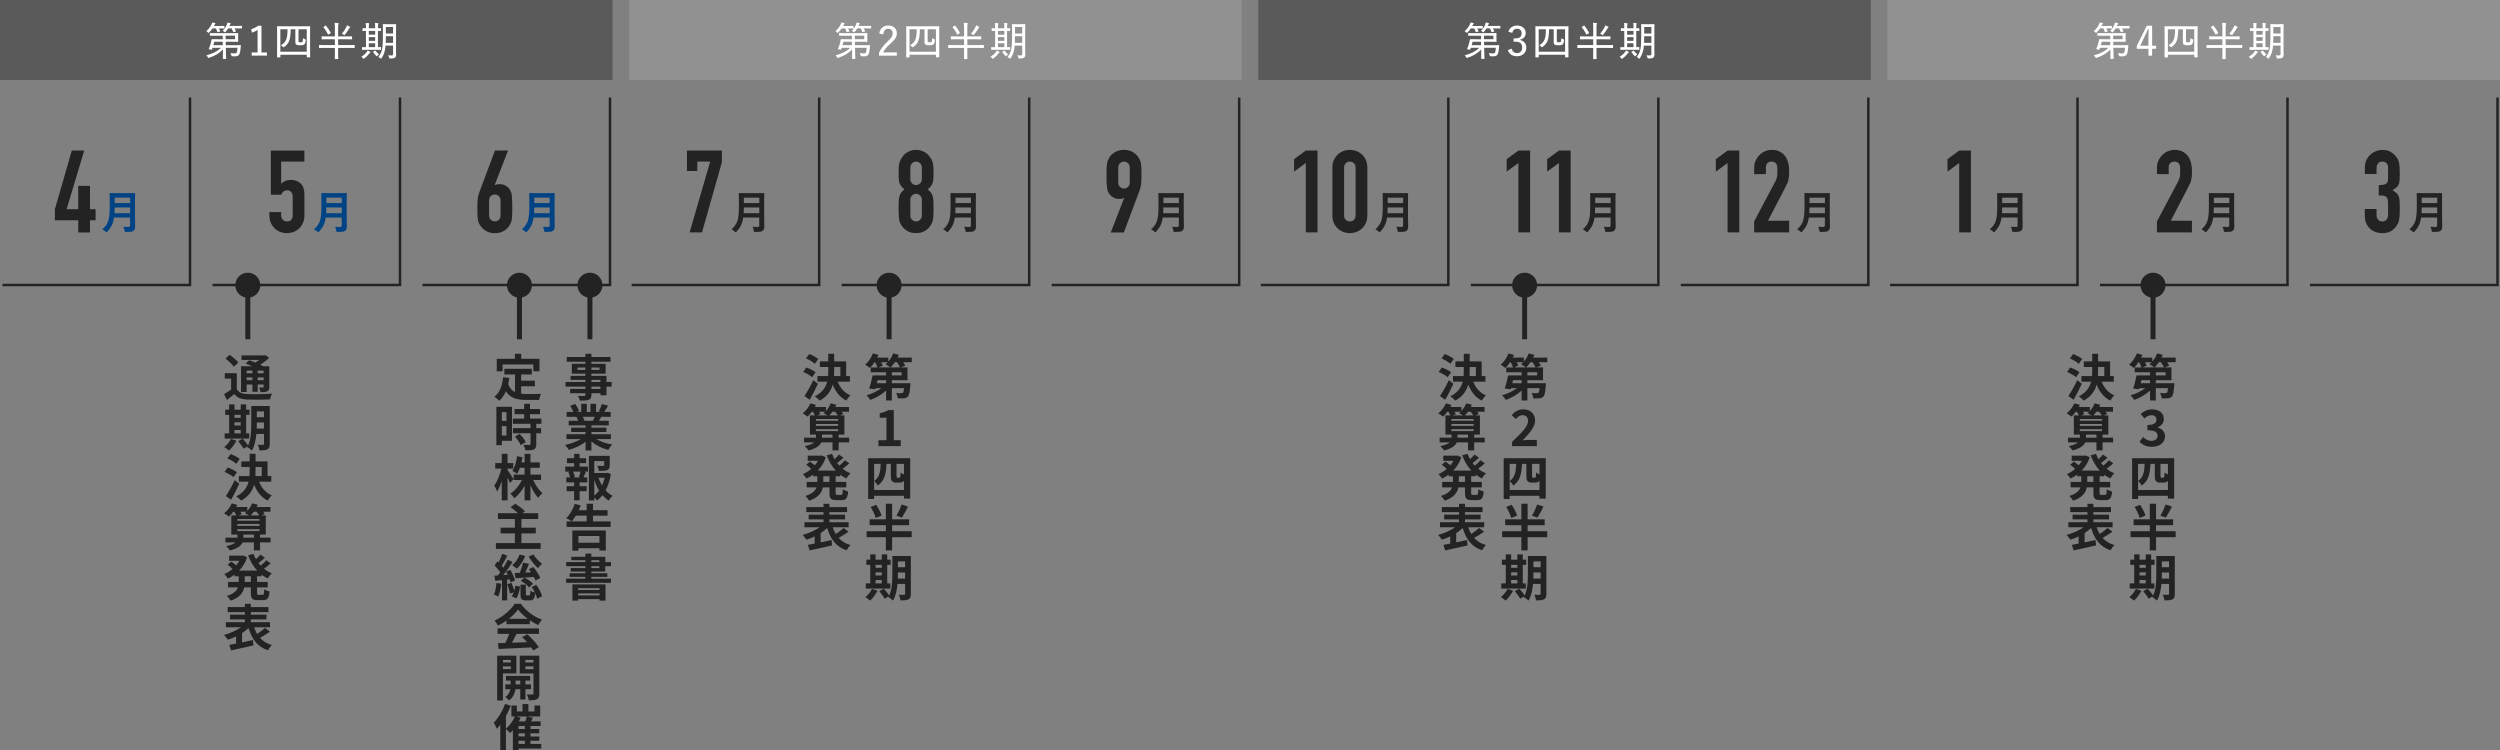<svg xmlns="http://www.w3.org/2000/svg" xmlns:xlink="http://www.w3.org/1999/xlink" id="&#x30EC;&#x30A4;&#x30E4;&#x30FC;_1" x="0px" y="0px" viewBox="0 0 1000 300.15" style="enable-background:new 0 0 1000 300.15;" xml:space="preserve"><rect x="0" y="0" width="1000" height="300.15" fill="#808080" stroke="none"/><style type="text/css">	.st0{fill:#5A5A5A;}	.st1{fill:#FFFFFF;}	.st2{fill:#919191;}	.st3{fill:none;stroke:#232323;stroke-miterlimit:10;}	.st4{fill:#232323;}	.st5{fill:#004385;}	.st6{fill:none;stroke:#232323;stroke-width:2;stroke-miterlimit:10;}</style><g>	<g>		<rect class="st0" width="245" height="32"></rect>		<g>			<g>				<path class="st1" d="M85,11.37c-0.35,0.54-0.77,1.04-1.31,1.57c-0.14,0.14-0.22,0.21-0.3,0.21c-0.06,0-0.13-0.06-0.27-0.21     c-0.21-0.22-0.43-0.37-0.62-0.46c0.99-0.88,1.63-1.76,2.06-2.64c0.1-0.19,0.26-0.59,0.3-0.85c0.37,0.05,0.83,0.14,1.12,0.21     c0.11,0.03,0.19,0.08,0.19,0.18c0,0.1-0.05,0.14-0.11,0.21c-0.08,0.08-0.18,0.19-0.27,0.4c-0.06,0.14-0.14,0.27-0.21,0.4h2.24     c1.28,0,1.7-0.03,1.78-0.03c0.14,0,0.16,0.02,0.16,0.14v0.77c0,0.13-0.02,0.14-0.16,0.14c-0.08,0-0.5-0.03-1.78-0.03h-0.27     c0.19,0.32,0.37,0.67,0.53,1.06c0.05,0.11,0.03,0.14-0.13,0.19l-0.77,0.19c-0.18,0.05-0.21,0.05-0.26-0.11     c-0.14-0.45-0.34-0.91-0.56-1.33H85z M86.3,14.28c-1.58,0-2.13,0.03-2.23,0.03c-0.13,0-0.13-0.02-0.13-0.14v-0.8     c0-0.13,0-0.14,0.13-0.14c0.1,0,0.64,0.03,2.23,0.03h6.34c1.65,0,2.4-0.03,2.48-0.03c0.14,0,0.16,0.02,0.16,0.14     c0,0.1-0.03,0.4-0.03,1.14v0.91c0,0.77,0.03,1.06,0.03,1.15c0,0.14-0.02,0.16-0.16,0.16c-0.08,0-0.83-0.03-2.48-0.03h-2.35     l0.02,1.39h3.6c1.6,0,2.16-0.03,2.26-0.03c0.14,0,0.18,0.03,0.18,0.16c-0.06,0.43-0.1,0.83-0.14,1.33     c-0.06,0.82-0.19,1.73-0.51,2.23c-0.29,0.5-0.83,0.77-1.7,0.77c-0.29,0-0.61,0-1.04-0.05c-0.35-0.03-0.37-0.06-0.46-0.46     c-0.06-0.32-0.16-0.58-0.3-0.85c0.64,0.11,1.2,0.18,1.57,0.18c0.45,0,0.77-0.08,0.91-0.35c0.18-0.34,0.27-1.15,0.32-1.89h-4.66     l0.03,1.66c0.02,1.6,0.1,2.4,0.1,2.62c0,0.14-0.02,0.16-0.16,0.16h-1.02c-0.13,0-0.14-0.02-0.14-0.16     c0-0.26,0.03-1.01,0.02-2.62l-0.02-1.02c-1.36,1.52-3.25,2.62-5.44,3.33c-0.14,0.05-0.24,0.08-0.3,0.08     c-0.11,0-0.18-0.08-0.29-0.3c-0.16-0.3-0.37-0.56-0.56-0.74c2.46-0.66,4.43-1.6,5.81-3.01h-3.35l-0.22,0.61     c-0.06,0.16-0.08,0.16-0.67,0.08c-0.61-0.08-0.66-0.13-0.61-0.26c0.4-0.94,0.69-1.86,0.91-2.72c0.1-0.38,0.18-0.7,0.21-1.01     c0.02-0.13,0.03-0.16,0.18-0.16c0.08,0,0.62,0.03,2.19,0.03h2.1l-0.02-1.41H86.3z M89.1,18.09l-0.02-1.39h-3.36     c-0.13,0.46-0.26,0.94-0.4,1.39H89.1z M91.25,11.37c-0.26,0.45-0.58,0.9-0.98,1.36c-0.13,0.14-0.19,0.21-0.26,0.21     c-0.08,0-0.16-0.06-0.32-0.21c-0.21-0.18-0.43-0.29-0.64-0.38c0.83-0.85,1.34-1.62,1.73-2.59c0.1-0.26,0.16-0.46,0.21-0.75     c0.4,0.05,0.77,0.13,1.06,0.21c0.11,0.03,0.22,0.08,0.22,0.18c0,0.11-0.05,0.14-0.13,0.22s-0.13,0.18-0.22,0.38l-0.18,0.38h2.82     c1.52,0,2.03-0.03,2.13-0.03c0.11,0,0.13,0.02,0.13,0.14v0.77c0,0.13-0.02,0.14-0.13,0.14c-0.1,0-0.61-0.03-2.13-0.03h-0.72     c0.19,0.32,0.37,0.64,0.54,1.04c0.05,0.13,0.03,0.18-0.14,0.22l-0.7,0.18c-0.21,0.06-0.22,0.05-0.29-0.1     c-0.18-0.48-0.37-0.93-0.61-1.34H91.25z M90.25,14.28l0.02,1.41h3.75v-1.41H90.25z"></path>				<path class="st1" d="M104.59,20.99h2.19v1.26h-6.1v-1.26h2.35v-9.04c-0.61,0.46-1.38,0.8-2.27,1.12l-0.27-1.38     c1.02-0.32,1.95-0.77,2.77-1.39h1.33V20.99z"></path>				<path class="st1" d="M110.96,22.96c-0.13,0-0.14-0.02-0.14-0.14c0-0.11,0.03-0.91,0.03-5.27v-2.98c0-3.01-0.03-3.84-0.03-3.92     c0-0.14,0.02-0.16,0.14-0.16c0.11,0,0.66,0.03,2.18,0.03h8.58c1.54,0,2.08-0.03,2.18-0.03c0.14,0,0.16,0.02,0.16,0.16     c0,0.08-0.03,0.91-0.03,3.51v3.38c0,4.35,0.03,5.15,0.03,5.25c0,0.13-0.02,0.14-0.16,0.14h-1.04c-0.13,0-0.14-0.02-0.14-0.14     v-0.9h-10.56v0.93c0,0.13-0.02,0.14-0.14,0.14H110.96z M112.14,20.7h10.56v-9h-3.31v4.53c0,0.4,0.03,0.51,0.16,0.59     c0.16,0.1,0.32,0.1,0.72,0.1c0.27,0,0.45,0,0.64-0.13c0.21-0.14,0.24-0.58,0.27-1.5c0.29,0.19,0.53,0.29,0.78,0.37     c0.34,0.11,0.35,0.11,0.32,0.43c-0.08,0.94-0.22,1.41-0.62,1.7c-0.35,0.26-0.64,0.32-1.47,0.32c-0.93,0-1.17-0.03-1.52-0.21     c-0.34-0.16-0.53-0.38-0.53-1.09v-5.11h-1.87c-0.03,3.7-0.45,5.63-2.62,7.08c-0.11,0.08-0.19,0.13-0.26,0.13     c-0.08,0-0.16-0.06-0.27-0.21c-0.22-0.27-0.46-0.48-0.77-0.61c2.3-1.23,2.64-3.06,2.66-6.39h-2.87V20.7z"></path>				<path class="st1" d="M131,15.71c-1.58,0-2.11,0.03-2.19,0.03c-0.14,0-0.16-0.02-0.16-0.16v-0.9c0-0.13,0.02-0.14,0.16-0.14     c0.08,0,0.61,0.03,2.19,0.03h2.95V11.4c0-1.14-0.02-1.63-0.11-2.29c0.5,0.02,0.99,0.05,1.41,0.1c0.11,0.02,0.19,0.08,0.19,0.14     c0,0.11-0.03,0.19-0.08,0.32c-0.06,0.19-0.11,0.58-0.11,1.7v3.2h3.23c1.58,0,2.1-0.03,2.19-0.03c0.14,0,0.16,0.02,0.16,0.14v0.9     c0,0.14-0.02,0.16-0.16,0.16c-0.1,0-0.61-0.03-2.19-0.03h-3.23v2.32h4.47c1.46,0,1.94-0.03,2.03-0.03     c0.11,0,0.13,0.02,0.13,0.16v0.9c0,0.13-0.02,0.14-0.13,0.14c-0.1,0-0.58-0.03-2.03-0.03h-4.47v1.49c0,1.87,0.03,2.74,0.03,2.82     c0,0.13-0.02,0.14-0.14,0.14h-1.06c-0.14,0-0.16-0.02-0.16-0.14c0-0.1,0.03-0.94,0.03-2.82v-1.49h-4.19     c-1.44,0-1.94,0.03-2.02,0.03c-0.13,0-0.14-0.02-0.14-0.14v-0.9c0-0.14,0.02-0.16,0.14-0.16c0.08,0,0.58,0.03,2.02,0.03h4.19     v-2.32H131z M130.12,10.31c0.19-0.11,0.21-0.14,0.3-0.03c0.74,0.91,1.33,1.82,1.86,2.8c0.08,0.13,0.05,0.16-0.14,0.27l-0.67,0.4     c-0.11,0.06-0.16,0.1-0.21,0.1c-0.03,0-0.05-0.03-0.08-0.1c-0.48-1.01-1.09-1.97-1.76-2.82c-0.05-0.05-0.06-0.08-0.06-0.11     c0-0.05,0.05-0.08,0.14-0.14L130.12,10.31z M138.51,10.86c0.14-0.29,0.21-0.45,0.29-0.74c0.42,0.18,0.77,0.34,1.09,0.54     c0.11,0.08,0.19,0.13,0.19,0.19c0,0.1-0.05,0.16-0.18,0.24c-0.06,0.05-0.16,0.16-0.26,0.34c-0.4,0.66-0.88,1.39-1.62,2.37     c-0.13,0.16-0.19,0.24-0.29,0.24c-0.06,0-0.14-0.05-0.3-0.16c-0.22-0.16-0.48-0.27-0.72-0.34     C137.52,12.56,138.11,11.66,138.51,10.86z"></path>				<path class="st1" d="M148.01,20.65c0.13,0.08,0.18,0.13,0.18,0.21s-0.03,0.13-0.14,0.19c-0.14,0.08-0.24,0.22-0.37,0.4     c-0.54,0.7-1.15,1.33-1.98,1.94c-0.13,0.1-0.21,0.14-0.29,0.14c-0.08,0-0.14-0.08-0.27-0.24c-0.21-0.27-0.4-0.45-0.61-0.59     c1.01-0.62,1.66-1.22,2.14-1.87c0.18-0.24,0.29-0.43,0.37-0.62C147.44,20.37,147.71,20.49,148.01,20.65z M146.96,19.92     c-1.46,0-1.94,0.03-2.02,0.03c-0.13,0-0.14-0.02-0.14-0.14v-0.83c0-0.13,0.02-0.14,0.14-0.14c0.06,0,0.45,0.03,1.44,0.03v-6.5     c-0.83,0.02-1.15,0.03-1.22,0.03c-0.14,0-0.16-0.02-0.16-0.14v-0.82c0-0.14,0.02-0.16,0.16-0.16c0.06,0,0.38,0.03,1.22,0.03     v-0.32c0-0.9-0.02-1.38-0.11-1.79c0.42,0.02,0.83,0.03,1.22,0.08c0.13,0.02,0.21,0.06,0.21,0.14c0,0.11-0.05,0.19-0.1,0.3     c-0.05,0.11-0.08,0.46-0.08,1.25v0.34h2.54v-0.37c0-0.88-0.02-1.36-0.1-1.79c0.4,0.03,0.82,0.05,1.2,0.11     c0.11,0.02,0.19,0.08,0.19,0.14c0,0.11-0.05,0.19-0.08,0.3c-0.05,0.13-0.1,0.46-0.1,1.26v0.34c0.72,0,1.02-0.03,1.09-0.03     c0.13,0,0.14,0.02,0.14,0.16v0.82c0,0.13-0.02,0.14-0.14,0.14c-0.06,0-0.37-0.02-1.09-0.03v6.5c0.7,0,1.01-0.03,1.09-0.03     c0.13,0,0.14,0.02,0.14,0.14v0.83c0,0.13-0.02,0.14-0.14,0.14c-0.1,0-0.58-0.03-1.98-0.03H146.96z M150.06,13.87v-1.5h-2.54v1.5     H150.06z M150.06,16.35v-1.5h-2.54v1.5H150.06z M150.06,18.86v-1.54h-2.54v1.54H150.06z M149.95,20.29     c0.14-0.08,0.19-0.08,0.27,0.03c0.34,0.46,0.86,1.02,1.38,1.42c-0.24,0.16-0.45,0.34-0.66,0.58c-0.11,0.13-0.18,0.19-0.24,0.19     c-0.05,0-0.11-0.05-0.21-0.14c-0.46-0.46-0.85-0.94-1.22-1.49c-0.08-0.11-0.06-0.16,0.1-0.26L149.95,20.29z M158.4,19.66     c0,0.74,0.05,1.5,0.05,2.16c0,0.58-0.14,0.96-0.43,1.2c-0.35,0.26-0.75,0.37-1.9,0.37c-0.37,0-0.38,0-0.5-0.4     c-0.08-0.34-0.21-0.64-0.37-0.86c0.5,0.03,0.93,0.05,1.38,0.05c0.42,0,0.59-0.19,0.59-0.64v-3.3h-2.99     c-0.21,2.38-0.72,3.65-1.58,4.99c-0.11,0.16-0.19,0.24-0.27,0.24c-0.06,0-0.14-0.06-0.26-0.16c-0.24-0.22-0.51-0.4-0.77-0.51     c1.44-1.87,1.81-3.36,1.81-7.91v-2.51c0-1.66-0.03-2.48-0.03-2.58c0-0.14,0.02-0.16,0.16-0.16c0.1,0,0.46,0.03,1.6,0.03h1.79     c1.15,0,1.54-0.03,1.62-0.03c0.13,0,0.14,0.02,0.14,0.16c0,0.1-0.03,0.91-0.03,2.58V19.66z M157.22,17.15v-2.66h-2.87v0.42     c0,0.83-0.02,1.58-0.05,2.24H157.22z M154.35,10.8v2.61h2.87V10.8H154.35z"></path>			</g>		</g>	</g>	<g>		<rect x="251.67" class="st2" width="245" height="32"></rect>		<g>			<g>				<path class="st1" d="M336.67,11.37c-0.35,0.54-0.77,1.04-1.31,1.57c-0.14,0.14-0.22,0.21-0.3,0.21c-0.06,0-0.13-0.06-0.27-0.21     c-0.21-0.22-0.43-0.37-0.62-0.46c0.99-0.88,1.63-1.76,2.06-2.64c0.1-0.19,0.26-0.59,0.3-0.85c0.37,0.05,0.83,0.14,1.12,0.21     c0.11,0.03,0.19,0.08,0.19,0.18c0,0.1-0.05,0.14-0.11,0.21c-0.08,0.08-0.18,0.19-0.27,0.4c-0.06,0.14-0.14,0.27-0.21,0.4h2.24     c1.28,0,1.7-0.03,1.78-0.03c0.14,0,0.16,0.02,0.16,0.14v0.77c0,0.13-0.02,0.14-0.16,0.14c-0.08,0-0.5-0.03-1.78-0.03h-0.27     c0.19,0.32,0.37,0.67,0.53,1.06c0.05,0.11,0.03,0.14-0.13,0.19l-0.77,0.19c-0.18,0.05-0.21,0.05-0.26-0.11     c-0.14-0.45-0.34-0.91-0.56-1.33H336.67z M337.97,14.28c-1.58,0-2.13,0.03-2.23,0.03c-0.13,0-0.13-0.02-0.13-0.14v-0.8     c0-0.13,0-0.14,0.13-0.14c0.1,0,0.64,0.03,2.23,0.03h6.34c1.65,0,2.4-0.03,2.48-0.03c0.14,0,0.16,0.02,0.16,0.14     c0,0.1-0.03,0.4-0.03,1.14v0.91c0,0.77,0.03,1.06,0.03,1.15c0,0.14-0.02,0.16-0.16,0.16c-0.08,0-0.83-0.03-2.48-0.03h-2.35     l0.02,1.39h3.6c1.6,0,2.16-0.03,2.26-0.03c0.14,0,0.18,0.03,0.18,0.16c-0.06,0.43-0.1,0.83-0.14,1.33     c-0.06,0.82-0.19,1.73-0.51,2.23c-0.29,0.5-0.83,0.77-1.7,0.77c-0.29,0-0.61,0-1.04-0.05c-0.35-0.03-0.37-0.06-0.46-0.46     c-0.06-0.32-0.16-0.58-0.3-0.85c0.64,0.11,1.2,0.18,1.57,0.18c0.45,0,0.77-0.08,0.91-0.35c0.18-0.34,0.27-1.15,0.32-1.89h-4.66     l0.03,1.66c0.02,1.6,0.1,2.4,0.1,2.62c0,0.14-0.02,0.16-0.16,0.16h-1.02c-0.13,0-0.14-0.02-0.14-0.16     c0-0.26,0.03-1.01,0.02-2.62l-0.02-1.02c-1.36,1.52-3.25,2.62-5.44,3.33c-0.14,0.05-0.24,0.08-0.3,0.08     c-0.11,0-0.18-0.08-0.29-0.3c-0.16-0.3-0.37-0.56-0.56-0.74c2.46-0.66,4.43-1.6,5.81-3.01h-3.35l-0.22,0.61     c-0.06,0.16-0.08,0.16-0.67,0.08c-0.61-0.08-0.66-0.13-0.61-0.26c0.4-0.94,0.69-1.86,0.91-2.72c0.1-0.38,0.18-0.7,0.21-1.01     c0.02-0.13,0.03-0.16,0.18-0.16c0.08,0,0.62,0.03,2.19,0.03h2.1l-0.02-1.41H337.97z M340.77,18.09l-0.02-1.39h-3.36     c-0.13,0.46-0.26,0.94-0.4,1.39H340.77z M342.91,11.37c-0.26,0.45-0.58,0.9-0.98,1.36c-0.13,0.14-0.19,0.21-0.26,0.21     c-0.08,0-0.16-0.06-0.32-0.21c-0.21-0.18-0.43-0.29-0.64-0.38c0.83-0.85,1.34-1.62,1.73-2.59c0.1-0.26,0.16-0.46,0.21-0.75     c0.4,0.05,0.77,0.13,1.06,0.21c0.11,0.03,0.22,0.08,0.22,0.18c0,0.11-0.05,0.14-0.13,0.22s-0.13,0.18-0.22,0.38l-0.18,0.38h2.82     c1.52,0,2.03-0.03,2.13-0.03c0.11,0,0.13,0.02,0.13,0.14v0.77c0,0.13-0.02,0.14-0.13,0.14c-0.1,0-0.61-0.03-2.13-0.03h-0.72     c0.19,0.32,0.37,0.64,0.54,1.04c0.05,0.13,0.03,0.18-0.14,0.22l-0.7,0.18c-0.21,0.06-0.22,0.05-0.29-0.1     c-0.18-0.48-0.37-0.93-0.61-1.34H342.91z M341.92,14.28l0.02,1.41h3.75v-1.41H341.92z"></path>				<path class="st1" d="M351.71,13.42c0.27-2.1,1.7-3.22,3.6-3.22c2.02,0,3.42,1.17,3.42,3.14c0,1.33-0.53,2.31-2.45,4.02     c-1.7,1.5-2.53,2.5-3.04,3.6h5.51v1.3h-7.14V21.1c0.71-1.55,1.73-2.91,3.47-4.56c1.62-1.54,1.99-2.19,1.99-3.22     c0-1.14-0.71-1.82-1.78-1.82c-1.14,0-1.86,0.75-1.98,2.27L351.71,13.42z"></path>				<path class="st1" d="M362.62,22.96c-0.13,0-0.14-0.02-0.14-0.14c0-0.11,0.03-0.91,0.03-5.27v-2.98c0-3.01-0.03-3.84-0.03-3.92     c0-0.14,0.02-0.16,0.14-0.16c0.11,0,0.66,0.03,2.18,0.03h8.58c1.54,0,2.08-0.03,2.18-0.03c0.14,0,0.16,0.02,0.16,0.16     c0,0.08-0.03,0.91-0.03,3.51v3.38c0,4.35,0.03,5.15,0.03,5.25c0,0.13-0.02,0.14-0.16,0.14h-1.04c-0.13,0-0.14-0.02-0.14-0.14     v-0.9h-10.56v0.93c0,0.13-0.02,0.14-0.14,0.14H362.62z M363.81,20.7h10.56v-9h-3.31v4.53c0,0.4,0.03,0.51,0.16,0.59     c0.16,0.1,0.32,0.1,0.72,0.1c0.27,0,0.45,0,0.64-0.13c0.21-0.14,0.24-0.58,0.27-1.5c0.29,0.19,0.53,0.29,0.78,0.37     c0.34,0.11,0.35,0.11,0.32,0.43c-0.08,0.94-0.22,1.41-0.62,1.7c-0.35,0.26-0.64,0.32-1.47,0.32c-0.93,0-1.17-0.03-1.52-0.21     c-0.34-0.16-0.53-0.38-0.53-1.09v-5.11h-1.87c-0.03,3.7-0.45,5.63-2.62,7.08c-0.11,0.08-0.19,0.13-0.26,0.13     c-0.08,0-0.16-0.06-0.27-0.21c-0.22-0.27-0.46-0.48-0.77-0.61c2.3-1.23,2.64-3.06,2.66-6.39h-2.87V20.7z"></path>				<path class="st1" d="M382.67,15.71c-1.58,0-2.11,0.03-2.19,0.03c-0.14,0-0.16-0.02-0.16-0.16v-0.9c0-0.13,0.02-0.14,0.16-0.14     c0.08,0,0.61,0.03,2.19,0.03h2.95V11.4c0-1.14-0.02-1.63-0.11-2.29c0.5,0.02,0.99,0.05,1.41,0.1c0.11,0.02,0.19,0.08,0.19,0.14     c0,0.11-0.03,0.19-0.08,0.32c-0.06,0.19-0.11,0.58-0.11,1.7v3.2h3.23c1.58,0,2.1-0.03,2.19-0.03c0.14,0,0.16,0.02,0.16,0.14v0.9     c0,0.14-0.02,0.16-0.16,0.16c-0.1,0-0.61-0.03-2.19-0.03h-3.23v2.32h4.47c1.46,0,1.94-0.03,2.03-0.03     c0.11,0,0.13,0.02,0.13,0.16v0.9c0,0.13-0.02,0.14-0.13,0.14c-0.1,0-0.58-0.03-2.03-0.03h-4.47v1.49c0,1.87,0.03,2.74,0.03,2.82     c0,0.13-0.02,0.14-0.14,0.14h-1.06c-0.14,0-0.16-0.02-0.16-0.14c0-0.1,0.03-0.94,0.03-2.82v-1.49h-4.19     c-1.44,0-1.94,0.03-2.02,0.03c-0.13,0-0.14-0.02-0.14-0.14v-0.9c0-0.14,0.02-0.16,0.14-0.16c0.08,0,0.58,0.03,2.02,0.03h4.19     v-2.32H382.67z M381.79,10.31c0.19-0.11,0.21-0.14,0.3-0.03c0.74,0.91,1.33,1.82,1.86,2.8c0.08,0.13,0.05,0.16-0.14,0.27     l-0.67,0.4c-0.11,0.06-0.16,0.1-0.21,0.1c-0.03,0-0.05-0.03-0.08-0.1c-0.48-1.01-1.09-1.97-1.76-2.82     c-0.05-0.05-0.06-0.08-0.06-0.11c0-0.05,0.05-0.08,0.14-0.14L381.79,10.31z M390.18,10.86c0.14-0.29,0.21-0.45,0.29-0.74     c0.42,0.18,0.77,0.34,1.09,0.54c0.11,0.08,0.19,0.13,0.19,0.19c0,0.1-0.05,0.16-0.18,0.24c-0.06,0.05-0.16,0.16-0.26,0.34     c-0.4,0.66-0.88,1.39-1.62,2.37c-0.13,0.16-0.19,0.24-0.29,0.24c-0.06,0-0.14-0.05-0.3-0.16c-0.22-0.16-0.48-0.27-0.72-0.34     C389.19,12.56,389.78,11.66,390.18,10.86z"></path>				<path class="st1" d="M399.68,20.65c0.13,0.08,0.18,0.13,0.18,0.21s-0.03,0.13-0.14,0.19c-0.14,0.08-0.24,0.22-0.37,0.4     c-0.54,0.7-1.15,1.33-1.98,1.94c-0.13,0.1-0.21,0.14-0.29,0.14s-0.14-0.08-0.27-0.24c-0.21-0.27-0.4-0.45-0.61-0.59     c1.01-0.62,1.66-1.22,2.14-1.87c0.18-0.24,0.29-0.43,0.37-0.62C399.1,20.37,399.38,20.49,399.68,20.65z M398.62,19.92     c-1.46,0-1.94,0.03-2.02,0.03c-0.13,0-0.14-0.02-0.14-0.14v-0.83c0-0.13,0.02-0.14,0.14-0.14c0.06,0,0.45,0.03,1.44,0.03v-6.5     c-0.83,0.02-1.15,0.03-1.22,0.03c-0.14,0-0.16-0.02-0.16-0.14v-0.82c0-0.14,0.02-0.16,0.16-0.16c0.06,0,0.38,0.03,1.22,0.03     v-0.32c0-0.9-0.02-1.38-0.11-1.79c0.42,0.02,0.83,0.03,1.22,0.08c0.13,0.02,0.21,0.06,0.21,0.14c0,0.11-0.05,0.19-0.1,0.3     c-0.05,0.11-0.08,0.46-0.08,1.25v0.34h2.54v-0.37c0-0.88-0.02-1.36-0.1-1.79c0.4,0.03,0.82,0.05,1.2,0.11     c0.11,0.02,0.19,0.08,0.19,0.14c0,0.11-0.05,0.19-0.08,0.3c-0.05,0.13-0.1,0.46-0.1,1.26v0.34c0.72,0,1.02-0.03,1.09-0.03     c0.13,0,0.14,0.02,0.14,0.16v0.82c0,0.13-0.02,0.14-0.14,0.14c-0.06,0-0.37-0.02-1.09-0.03v6.5c0.7,0,1.01-0.03,1.09-0.03     c0.13,0,0.14,0.02,0.14,0.14v0.83c0,0.13-0.02,0.14-0.14,0.14c-0.1,0-0.58-0.03-1.99-0.03H398.62z M401.73,13.87v-1.5h-2.54v1.5     H401.73z M401.73,16.35v-1.5h-2.54v1.5H401.73z M401.73,18.86v-1.54h-2.54v1.54H401.73z M401.62,20.29     c0.14-0.08,0.19-0.08,0.27,0.03c0.34,0.46,0.86,1.02,1.38,1.42c-0.24,0.16-0.45,0.34-0.66,0.58c-0.11,0.13-0.18,0.19-0.24,0.19     c-0.05,0-0.11-0.05-0.21-0.14c-0.46-0.46-0.85-0.94-1.22-1.49c-0.08-0.11-0.06-0.16,0.1-0.26L401.62,20.29z M410.07,19.66     c0,0.74,0.05,1.5,0.05,2.16c0,0.58-0.14,0.96-0.43,1.2c-0.35,0.26-0.75,0.37-1.91,0.37c-0.37,0-0.38,0-0.5-0.4     c-0.08-0.34-0.21-0.64-0.37-0.86c0.5,0.03,0.93,0.05,1.38,0.05c0.42,0,0.59-0.19,0.59-0.64v-3.3h-2.99     c-0.21,2.38-0.72,3.65-1.58,4.99c-0.11,0.16-0.19,0.24-0.27,0.24c-0.06,0-0.14-0.06-0.26-0.16c-0.24-0.22-0.51-0.4-0.77-0.51     c1.44-1.87,1.81-3.36,1.81-7.91v-2.51c0-1.66-0.03-2.48-0.03-2.58c0-0.14,0.02-0.16,0.16-0.16c0.1,0,0.46,0.03,1.6,0.03h1.79     c1.15,0,1.54-0.03,1.62-0.03c0.13,0,0.14,0.02,0.14,0.16c0,0.1-0.03,0.91-0.03,2.58V19.66z M408.88,17.15v-2.66h-2.87v0.42     c0,0.83-0.02,1.58-0.05,2.24H408.88z M406.02,10.8v2.61h2.87V10.8H406.02z"></path>			</g>		</g>	</g>	<g>		<rect x="503.33" class="st0" width="245" height="32"></rect>		<g>			<g>				<path class="st1" d="M588.34,11.37c-0.35,0.54-0.77,1.04-1.31,1.57c-0.14,0.14-0.22,0.21-0.3,0.21c-0.06,0-0.13-0.06-0.27-0.21     c-0.21-0.22-0.43-0.37-0.62-0.46c0.99-0.88,1.63-1.76,2.06-2.64c0.1-0.19,0.26-0.59,0.3-0.85c0.37,0.05,0.83,0.14,1.12,0.21     c0.11,0.03,0.19,0.08,0.19,0.18c0,0.1-0.05,0.14-0.11,0.21c-0.08,0.08-0.18,0.19-0.27,0.4c-0.06,0.14-0.14,0.27-0.21,0.4h2.24     c1.28,0,1.7-0.03,1.78-0.03c0.14,0,0.16,0.02,0.16,0.14v0.77c0,0.13-0.02,0.14-0.16,0.14c-0.08,0-0.5-0.03-1.78-0.03h-0.27     c0.19,0.32,0.37,0.67,0.53,1.06c0.05,0.11,0.03,0.14-0.13,0.19l-0.77,0.19c-0.18,0.05-0.21,0.05-0.26-0.11     c-0.14-0.45-0.34-0.91-0.56-1.33H588.34z M589.63,14.28c-1.58,0-2.13,0.03-2.22,0.03c-0.13,0-0.13-0.02-0.13-0.14v-0.8     c0-0.13,0-0.14,0.13-0.14c0.1,0,0.64,0.03,2.22,0.03h6.34c1.65,0,2.4-0.03,2.48-0.03c0.14,0,0.16,0.02,0.16,0.14     c0,0.1-0.03,0.4-0.03,1.14v0.91c0,0.77,0.03,1.06,0.03,1.15c0,0.14-0.02,0.16-0.16,0.16c-0.08,0-0.83-0.03-2.48-0.03h-2.35     l0.02,1.39h3.6c1.6,0,2.16-0.03,2.26-0.03c0.14,0,0.18,0.03,0.18,0.16c-0.06,0.43-0.1,0.83-0.14,1.33     c-0.06,0.82-0.19,1.73-0.51,2.23c-0.29,0.5-0.83,0.77-1.7,0.77c-0.29,0-0.61,0-1.04-0.05c-0.35-0.03-0.37-0.06-0.46-0.46     c-0.06-0.32-0.16-0.58-0.3-0.85c0.64,0.11,1.2,0.18,1.57,0.18c0.45,0,0.77-0.08,0.91-0.35c0.18-0.34,0.27-1.15,0.32-1.89h-4.66     l0.03,1.66c0.02,1.6,0.1,2.4,0.1,2.62c0,0.14-0.02,0.16-0.16,0.16h-1.02c-0.13,0-0.14-0.02-0.14-0.16     c0-0.26,0.03-1.01,0.02-2.62l-0.02-1.02c-1.36,1.52-3.25,2.62-5.44,3.33c-0.14,0.05-0.24,0.08-0.3,0.08     c-0.11,0-0.18-0.08-0.29-0.3c-0.16-0.3-0.37-0.56-0.56-0.74c2.46-0.66,4.43-1.6,5.81-3.01h-3.35l-0.22,0.61     c-0.06,0.16-0.08,0.16-0.67,0.08c-0.61-0.08-0.66-0.13-0.61-0.26c0.4-0.94,0.69-1.86,0.91-2.72c0.1-0.38,0.18-0.7,0.21-1.01     c0.02-0.13,0.03-0.16,0.18-0.16c0.08,0,0.62,0.03,2.19,0.03h2.1l-0.02-1.41H589.63z M592.43,18.09l-0.02-1.39h-3.36     c-0.13,0.46-0.26,0.94-0.4,1.39H592.43z M594.58,11.37c-0.26,0.45-0.58,0.9-0.98,1.36c-0.13,0.14-0.19,0.21-0.26,0.21     c-0.08,0-0.16-0.06-0.32-0.21c-0.21-0.18-0.43-0.29-0.64-0.38c0.83-0.85,1.34-1.62,1.73-2.59c0.1-0.26,0.16-0.46,0.21-0.75     c0.4,0.05,0.77,0.13,1.06,0.21c0.11,0.03,0.22,0.08,0.22,0.18c0,0.11-0.05,0.14-0.13,0.22s-0.13,0.18-0.22,0.38l-0.18,0.38h2.82     c1.52,0,2.03-0.03,2.13-0.03c0.11,0,0.13,0.02,0.13,0.14v0.77c0,0.13-0.02,0.14-0.13,0.14c-0.1,0-0.61-0.03-2.13-0.03h-0.72     c0.19,0.32,0.37,0.64,0.54,1.04c0.05,0.13,0.03,0.18-0.14,0.22l-0.7,0.18c-0.21,0.06-0.22,0.05-0.29-0.1     c-0.18-0.48-0.37-0.93-0.61-1.34H594.58z M593.59,14.28l0.02,1.41h3.75v-1.41H593.59z"></path>				<path class="st1" d="M603.36,12.67c0.48-1.57,1.73-2.46,3.49-2.46c2,0,3.43,1.25,3.43,2.95c0,1.41-0.87,2.43-2.26,2.71v0.13     c1.55,0.34,2.51,1.46,2.51,3.01c0,2.06-1.52,3.49-3.68,3.49c-1.89,0-3.15-0.77-3.7-2.48l1.55-0.53     c0.34,1.25,0.99,1.74,2.14,1.74c1.25,0,2.03-0.83,2.03-2.21c0-1.47-0.77-2.34-2.53-2.34h-0.91v-1.33h0.82     c1.65,0,2.4-0.75,2.4-2.05c0-1.18-0.75-1.82-1.84-1.82c-0.93,0-1.71,0.54-1.9,1.7L603.36,12.67z"></path>				<path class="st1" d="M614.29,22.96c-0.13,0-0.14-0.02-0.14-0.14c0-0.11,0.03-0.91,0.03-5.27v-2.98c0-3.01-0.03-3.84-0.03-3.92     c0-0.14,0.02-0.16,0.14-0.16c0.11,0,0.66,0.03,2.18,0.03h8.58c1.54,0,2.08-0.03,2.18-0.03c0.14,0,0.16,0.02,0.16,0.16     c0,0.08-0.03,0.91-0.03,3.51v3.38c0,4.35,0.03,5.15,0.03,5.25c0,0.13-0.02,0.14-0.16,0.14h-1.04c-0.13,0-0.14-0.02-0.14-0.14     v-0.9h-10.56v0.93c0,0.13-0.02,0.14-0.14,0.14H614.29z M615.47,20.7h10.56v-9h-3.31v4.53c0,0.4,0.03,0.51,0.16,0.59     c0.16,0.1,0.32,0.1,0.72,0.1c0.27,0,0.45,0,0.64-0.13c0.21-0.14,0.24-0.58,0.27-1.5c0.29,0.19,0.53,0.29,0.79,0.37     c0.34,0.11,0.35,0.11,0.32,0.43c-0.08,0.94-0.22,1.41-0.62,1.7c-0.35,0.26-0.64,0.32-1.47,0.32c-0.93,0-1.17-0.03-1.52-0.21     c-0.34-0.16-0.53-0.38-0.53-1.09v-5.11h-1.87c-0.03,3.7-0.45,5.63-2.62,7.08c-0.11,0.08-0.19,0.13-0.26,0.13     c-0.08,0-0.16-0.06-0.27-0.21c-0.22-0.27-0.46-0.48-0.77-0.61c2.3-1.23,2.64-3.06,2.66-6.39h-2.87V20.7z"></path>				<path class="st1" d="M634.34,15.71c-1.58,0-2.11,0.03-2.19,0.03c-0.14,0-0.16-0.02-0.16-0.16v-0.9c0-0.13,0.02-0.14,0.16-0.14     c0.08,0,0.61,0.03,2.19,0.03h2.95V11.4c0-1.14-0.02-1.63-0.11-2.29c0.5,0.02,0.99,0.05,1.41,0.1c0.11,0.02,0.19,0.08,0.19,0.14     c0,0.11-0.03,0.19-0.08,0.32c-0.06,0.19-0.11,0.58-0.11,1.7v3.2h3.23c1.58,0,2.1-0.03,2.19-0.03c0.14,0,0.16,0.02,0.16,0.14v0.9     c0,0.14-0.02,0.16-0.16,0.16c-0.1,0-0.61-0.03-2.19-0.03h-3.23v2.32h4.47c1.46,0,1.94-0.03,2.03-0.03     c0.11,0,0.13,0.02,0.13,0.16v0.9c0,0.13-0.02,0.14-0.13,0.14c-0.1,0-0.58-0.03-2.03-0.03h-4.47v1.49c0,1.87,0.03,2.74,0.03,2.82     c0,0.13-0.02,0.14-0.14,0.14h-1.06c-0.14,0-0.16-0.02-0.16-0.14c0-0.1,0.03-0.94,0.03-2.82v-1.49h-4.19     c-1.44,0-1.94,0.03-2.02,0.03c-0.13,0-0.14-0.02-0.14-0.14v-0.9c0-0.14,0.02-0.16,0.14-0.16c0.08,0,0.58,0.03,2.02,0.03h4.19     v-2.32H634.34z M633.46,10.31c0.19-0.11,0.21-0.14,0.3-0.03c0.74,0.91,1.33,1.82,1.86,2.8c0.08,0.13,0.05,0.16-0.14,0.27     l-0.67,0.4c-0.11,0.06-0.16,0.1-0.21,0.1c-0.03,0-0.05-0.03-0.08-0.1c-0.48-1.01-1.09-1.97-1.76-2.82     c-0.05-0.05-0.06-0.08-0.06-0.11c0-0.05,0.05-0.08,0.14-0.14L633.46,10.31z M641.85,10.86c0.14-0.29,0.21-0.45,0.29-0.74     c0.42,0.18,0.77,0.34,1.09,0.54c0.11,0.08,0.19,0.13,0.19,0.19c0,0.1-0.05,0.16-0.18,0.24c-0.06,0.05-0.16,0.16-0.26,0.34     c-0.4,0.66-0.88,1.39-1.62,2.37c-0.13,0.16-0.19,0.24-0.29,0.24c-0.06,0-0.14-0.05-0.3-0.16c-0.22-0.16-0.48-0.27-0.72-0.34     C640.85,12.56,641.44,11.66,641.85,10.86z"></path>				<path class="st1" d="M651.35,20.65c0.13,0.08,0.18,0.13,0.18,0.21s-0.03,0.13-0.14,0.19c-0.14,0.08-0.24,0.22-0.37,0.4     c-0.54,0.7-1.15,1.33-1.98,1.94c-0.13,0.1-0.21,0.14-0.29,0.14c-0.08,0-0.14-0.08-0.27-0.24c-0.21-0.27-0.4-0.45-0.61-0.59     c1.01-0.62,1.67-1.22,2.14-1.87c0.18-0.24,0.29-0.43,0.37-0.62C650.77,20.37,651.04,20.49,651.35,20.65z M650.29,19.92     c-1.46,0-1.94,0.03-2.02,0.03c-0.13,0-0.14-0.02-0.14-0.14v-0.83c0-0.13,0.02-0.14,0.14-0.14c0.06,0,0.45,0.03,1.44,0.03v-6.5     c-0.83,0.02-1.15,0.03-1.22,0.03c-0.14,0-0.16-0.02-0.16-0.14v-0.82c0-0.14,0.02-0.16,0.16-0.16c0.06,0,0.38,0.03,1.22,0.03     v-0.32c0-0.9-0.02-1.38-0.11-1.79c0.42,0.02,0.83,0.03,1.22,0.08c0.13,0.02,0.21,0.06,0.21,0.14c0,0.11-0.05,0.19-0.1,0.3     c-0.05,0.11-0.08,0.46-0.08,1.25v0.34h2.54v-0.37c0-0.88-0.02-1.36-0.1-1.79c0.4,0.03,0.82,0.05,1.2,0.11     c0.11,0.02,0.19,0.08,0.19,0.14c0,0.11-0.05,0.19-0.08,0.3c-0.05,0.13-0.1,0.46-0.1,1.26v0.34c0.72,0,1.02-0.03,1.09-0.03     c0.13,0,0.14,0.02,0.14,0.16v0.82c0,0.13-0.02,0.14-0.14,0.14c-0.06,0-0.37-0.02-1.09-0.03v6.5c0.7,0,1.01-0.03,1.09-0.03     c0.13,0,0.14,0.02,0.14,0.14v0.83c0,0.13-0.02,0.14-0.14,0.14c-0.1,0-0.58-0.03-1.98-0.03H650.29z M653.39,13.87v-1.5h-2.54v1.5     H653.39z M653.39,16.35v-1.5h-2.54v1.5H653.39z M653.39,18.86v-1.54h-2.54v1.54H653.39z M653.28,20.29     c0.14-0.08,0.19-0.08,0.27,0.03c0.34,0.46,0.86,1.02,1.38,1.42c-0.24,0.16-0.45,0.34-0.66,0.58c-0.11,0.13-0.18,0.19-0.24,0.19     c-0.05,0-0.11-0.05-0.21-0.14c-0.46-0.46-0.85-0.94-1.22-1.49c-0.08-0.11-0.06-0.16,0.1-0.26L653.28,20.29z M661.73,19.66     c0,0.74,0.05,1.5,0.05,2.16c0,0.58-0.14,0.96-0.43,1.2c-0.35,0.26-0.75,0.37-1.9,0.37c-0.37,0-0.38,0-0.5-0.4     c-0.08-0.34-0.21-0.64-0.37-0.86c0.5,0.03,0.93,0.05,1.38,0.05c0.42,0,0.59-0.19,0.59-0.64v-3.3h-2.99     c-0.21,2.38-0.72,3.65-1.58,4.99c-0.11,0.16-0.19,0.24-0.27,0.24c-0.06,0-0.14-0.06-0.26-0.16c-0.24-0.22-0.51-0.4-0.77-0.51     c1.44-1.87,1.81-3.36,1.81-7.91v-2.51c0-1.66-0.03-2.48-0.03-2.58c0-0.14,0.02-0.16,0.16-0.16c0.1,0,0.46,0.03,1.6,0.03h1.79     c1.15,0,1.54-0.03,1.62-0.03c0.13,0,0.14,0.02,0.14,0.16c0,0.1-0.03,0.91-0.03,2.58V19.66z M660.55,17.15v-2.66h-2.87v0.42     c0,0.83-0.02,1.58-0.05,2.24H660.55z M657.68,10.8v2.61h2.87V10.8H657.68z"></path>			</g>		</g>	</g>	<g>		<rect x="755" class="st2" width="245" height="32"></rect>		<g>			<g>				<path class="st1" d="M840,11.37c-0.35,0.54-0.77,1.04-1.31,1.57c-0.14,0.14-0.22,0.21-0.3,0.21c-0.06,0-0.13-0.06-0.27-0.21     c-0.21-0.22-0.43-0.37-0.62-0.46c0.99-0.88,1.63-1.76,2.06-2.64c0.1-0.19,0.26-0.59,0.3-0.85c0.37,0.05,0.83,0.14,1.12,0.21     c0.11,0.03,0.19,0.08,0.19,0.18c0,0.1-0.05,0.14-0.11,0.21c-0.08,0.08-0.18,0.19-0.27,0.4c-0.06,0.14-0.14,0.27-0.21,0.4h2.24     c1.28,0,1.7-0.03,1.78-0.03c0.14,0,0.16,0.02,0.16,0.14v0.77c0,0.13-0.02,0.14-0.16,0.14c-0.08,0-0.5-0.03-1.78-0.03h-0.27     c0.19,0.32,0.37,0.67,0.53,1.06c0.05,0.11,0.03,0.14-0.13,0.19l-0.77,0.19c-0.18,0.05-0.21,0.05-0.26-0.11     c-0.14-0.45-0.34-0.91-0.56-1.33H840z M841.3,14.28c-1.58,0-2.13,0.03-2.22,0.03c-0.13,0-0.13-0.02-0.13-0.14v-0.8     c0-0.13,0-0.14,0.13-0.14c0.1,0,0.64,0.03,2.22,0.03h6.34c1.65,0,2.4-0.03,2.48-0.03c0.14,0,0.16,0.02,0.16,0.14     c0,0.1-0.03,0.4-0.03,1.14v0.91c0,0.77,0.03,1.06,0.03,1.15c0,0.14-0.02,0.16-0.16,0.16c-0.08,0-0.83-0.03-2.48-0.03h-2.35     l0.02,1.39h3.6c1.6,0,2.16-0.03,2.26-0.03c0.14,0,0.18,0.03,0.18,0.16c-0.06,0.43-0.1,0.83-0.14,1.33     c-0.06,0.82-0.19,1.73-0.51,2.23c-0.29,0.5-0.83,0.77-1.7,0.77c-0.29,0-0.61,0-1.04-0.05c-0.35-0.03-0.37-0.06-0.46-0.46     c-0.06-0.32-0.16-0.58-0.3-0.85c0.64,0.11,1.2,0.18,1.57,0.18c0.45,0,0.77-0.08,0.91-0.35c0.18-0.34,0.27-1.15,0.32-1.89h-4.66     l0.03,1.66c0.02,1.6,0.1,2.4,0.1,2.62c0,0.14-0.02,0.16-0.16,0.16h-1.02c-0.13,0-0.14-0.02-0.14-0.16     c0-0.26,0.03-1.01,0.02-2.62l-0.02-1.02c-1.36,1.52-3.25,2.62-5.44,3.33c-0.14,0.05-0.24,0.08-0.3,0.08     c-0.11,0-0.18-0.08-0.29-0.3c-0.16-0.3-0.37-0.56-0.56-0.74c2.46-0.66,4.43-1.6,5.81-3.01h-3.35l-0.22,0.61     c-0.06,0.16-0.08,0.16-0.67,0.08c-0.61-0.08-0.66-0.13-0.61-0.26c0.4-0.94,0.69-1.86,0.91-2.72c0.1-0.38,0.18-0.7,0.21-1.01     c0.02-0.13,0.03-0.16,0.18-0.16c0.08,0,0.62,0.03,2.19,0.03h2.1l-0.02-1.41H841.3z M844.1,18.09l-0.02-1.39h-3.36     c-0.13,0.46-0.26,0.94-0.4,1.39H844.1z M846.25,11.37c-0.26,0.45-0.58,0.9-0.98,1.36c-0.13,0.14-0.19,0.21-0.26,0.21     c-0.08,0-0.16-0.06-0.32-0.21c-0.21-0.18-0.43-0.29-0.64-0.38c0.83-0.85,1.34-1.62,1.73-2.59c0.1-0.26,0.16-0.46,0.21-0.75     c0.4,0.05,0.77,0.13,1.06,0.21c0.11,0.03,0.22,0.08,0.22,0.18c0,0.11-0.05,0.14-0.13,0.22s-0.13,0.18-0.22,0.38l-0.18,0.38h2.82     c1.52,0,2.03-0.03,2.13-0.03c0.11,0,0.13,0.02,0.13,0.14v0.77c0,0.13-0.02,0.14-0.13,0.14c-0.1,0-0.61-0.03-2.13-0.03h-0.72     c0.19,0.32,0.37,0.64,0.54,1.04c0.05,0.13,0.03,0.18-0.14,0.22l-0.7,0.18c-0.21,0.06-0.22,0.05-0.29-0.1     c-0.18-0.48-0.37-0.93-0.61-1.34H846.25z M845.26,14.28l0.02,1.41h3.75v-1.41H845.26z"></path>				<path class="st1" d="M860.84,18.29h1.6v1.23h-1.6v2.74h-1.46v-2.74h-4.67v-1.15l3.99-8.07h2.15V18.29z M859.38,14.78     c0-1.07,0.05-2.08,0.06-3.2h-0.26c-0.38,0.96-0.78,1.9-1.22,2.8l-1.86,3.91h3.27V14.78z"></path>				<path class="st1" d="M865.96,22.96c-0.13,0-0.14-0.02-0.14-0.14c0-0.11,0.03-0.91,0.03-5.27v-2.98c0-3.01-0.03-3.84-0.03-3.92     c0-0.14,0.02-0.16,0.14-0.16c0.11,0,0.66,0.03,2.18,0.03h8.58c1.54,0,2.08-0.03,2.18-0.03c0.14,0,0.16,0.02,0.16,0.16     c0,0.08-0.03,0.91-0.03,3.51v3.38c0,4.35,0.03,5.15,0.03,5.25c0,0.13-0.02,0.14-0.16,0.14h-1.04c-0.13,0-0.14-0.02-0.14-0.14     v-0.9h-10.56v0.93c0,0.13-0.02,0.14-0.14,0.14H865.96z M867.14,20.7h10.56v-9h-3.31v4.53c0,0.4,0.03,0.51,0.16,0.59     c0.16,0.1,0.32,0.1,0.72,0.1c0.27,0,0.45,0,0.64-0.13c0.21-0.14,0.24-0.58,0.27-1.5c0.29,0.19,0.53,0.29,0.79,0.37     c0.34,0.11,0.35,0.11,0.32,0.43c-0.08,0.94-0.22,1.41-0.62,1.7c-0.35,0.26-0.64,0.32-1.47,0.32c-0.93,0-1.17-0.03-1.52-0.21     c-0.34-0.16-0.53-0.38-0.53-1.09v-5.11h-1.87c-0.03,3.7-0.45,5.63-2.62,7.08c-0.11,0.08-0.19,0.13-0.26,0.13     c-0.08,0-0.16-0.06-0.27-0.21c-0.22-0.27-0.46-0.48-0.77-0.61c2.3-1.23,2.64-3.06,2.66-6.39h-2.87V20.7z"></path>				<path class="st1" d="M886.01,15.71c-1.58,0-2.11,0.03-2.19,0.03c-0.14,0-0.16-0.02-0.16-0.16v-0.9c0-0.13,0.02-0.14,0.16-0.14     c0.08,0,0.61,0.03,2.19,0.03h2.95V11.4c0-1.14-0.02-1.63-0.11-2.29c0.5,0.02,0.99,0.05,1.41,0.1c0.11,0.02,0.19,0.08,0.19,0.14     c0,0.11-0.03,0.19-0.08,0.32c-0.06,0.19-0.11,0.58-0.11,1.7v3.2h3.23c1.58,0,2.1-0.03,2.19-0.03c0.14,0,0.16,0.02,0.16,0.14v0.9     c0,0.14-0.02,0.16-0.16,0.16c-0.1,0-0.61-0.03-2.19-0.03h-3.23v2.32h4.47c1.46,0,1.94-0.03,2.03-0.03     c0.11,0,0.13,0.02,0.13,0.16v0.9c0,0.13-0.02,0.14-0.13,0.14c-0.1,0-0.58-0.03-2.03-0.03h-4.47v1.49c0,1.87,0.03,2.74,0.03,2.82     c0,0.13-0.02,0.14-0.14,0.14h-1.06c-0.14,0-0.16-0.02-0.16-0.14c0-0.1,0.03-0.94,0.03-2.82v-1.49h-4.19     c-1.44,0-1.94,0.03-2.02,0.03c-0.13,0-0.14-0.02-0.14-0.14v-0.9c0-0.14,0.02-0.16,0.14-0.16c0.08,0,0.58,0.03,2.02,0.03h4.19     v-2.32H886.01z M885.12,10.31c0.19-0.11,0.21-0.14,0.3-0.03c0.74,0.91,1.33,1.82,1.86,2.8c0.08,0.13,0.05,0.16-0.14,0.27     l-0.67,0.4c-0.11,0.06-0.16,0.1-0.21,0.1c-0.03,0-0.05-0.03-0.08-0.1c-0.48-1.01-1.09-1.97-1.76-2.82     c-0.05-0.05-0.06-0.08-0.06-0.11c0-0.05,0.05-0.08,0.14-0.14L885.12,10.31z M893.51,10.86c0.14-0.29,0.21-0.45,0.29-0.74     c0.42,0.18,0.77,0.34,1.09,0.54c0.11,0.08,0.19,0.13,0.19,0.19c0,0.1-0.05,0.16-0.18,0.24c-0.06,0.05-0.16,0.16-0.26,0.34     c-0.4,0.66-0.88,1.39-1.62,2.37c-0.13,0.16-0.19,0.24-0.29,0.24c-0.06,0-0.14-0.05-0.3-0.16c-0.22-0.16-0.48-0.27-0.72-0.34     C892.52,12.56,893.11,11.66,893.51,10.86z"></path>				<path class="st1" d="M903.01,20.65c0.13,0.08,0.18,0.13,0.18,0.21s-0.03,0.13-0.14,0.19c-0.14,0.08-0.24,0.22-0.37,0.4     c-0.54,0.7-1.15,1.33-1.98,1.94c-0.13,0.1-0.21,0.14-0.29,0.14c-0.08,0-0.14-0.08-0.27-0.24c-0.21-0.27-0.4-0.45-0.61-0.59     c1.01-0.62,1.67-1.22,2.14-1.87c0.18-0.24,0.29-0.43,0.37-0.62C902.44,20.37,902.71,20.49,903.01,20.65z M901.96,19.92     c-1.46,0-1.94,0.03-2.02,0.03c-0.13,0-0.14-0.02-0.14-0.14v-0.83c0-0.13,0.02-0.14,0.14-0.14c0.06,0,0.45,0.03,1.44,0.03v-6.5     c-0.83,0.02-1.15,0.03-1.22,0.03c-0.14,0-0.16-0.02-0.16-0.14v-0.82c0-0.14,0.02-0.16,0.16-0.16c0.06,0,0.38,0.03,1.22,0.03     v-0.32c0-0.9-0.02-1.38-0.11-1.79c0.42,0.02,0.83,0.03,1.22,0.08c0.13,0.02,0.21,0.06,0.21,0.14c0,0.11-0.05,0.19-0.1,0.3     c-0.05,0.11-0.08,0.46-0.08,1.25v0.34h2.54v-0.37c0-0.88-0.02-1.36-0.1-1.79c0.4,0.03,0.82,0.05,1.2,0.11     c0.11,0.02,0.19,0.08,0.19,0.14c0,0.11-0.05,0.19-0.08,0.3c-0.05,0.13-0.1,0.46-0.1,1.26v0.34c0.72,0,1.02-0.03,1.09-0.03     c0.13,0,0.14,0.02,0.14,0.16v0.82c0,0.13-0.02,0.14-0.14,0.14c-0.06,0-0.37-0.02-1.09-0.03v6.5c0.7,0,1.01-0.03,1.09-0.03     c0.13,0,0.14,0.02,0.14,0.14v0.83c0,0.13-0.02,0.14-0.14,0.14c-0.1,0-0.58-0.03-1.98-0.03H901.96z M905.06,13.87v-1.5h-2.54v1.5     H905.06z M905.06,16.35v-1.5h-2.54v1.5H905.06z M905.06,18.86v-1.54h-2.54v1.54H905.06z M904.95,20.29     c0.14-0.08,0.19-0.08,0.27,0.03c0.34,0.46,0.86,1.02,1.38,1.42c-0.24,0.16-0.45,0.34-0.66,0.58c-0.11,0.13-0.18,0.19-0.24,0.19     c-0.05,0-0.11-0.05-0.21-0.14c-0.46-0.46-0.85-0.94-1.22-1.49c-0.08-0.11-0.06-0.16,0.1-0.26L904.95,20.29z M913.4,19.66     c0,0.74,0.05,1.5,0.05,2.16c0,0.58-0.14,0.96-0.43,1.2c-0.35,0.26-0.75,0.37-1.9,0.37c-0.37,0-0.38,0-0.5-0.4     c-0.08-0.34-0.21-0.64-0.37-0.86c0.5,0.03,0.93,0.05,1.38,0.05c0.42,0,0.59-0.19,0.59-0.64v-3.3h-2.99     c-0.21,2.38-0.72,3.65-1.58,4.99c-0.11,0.16-0.19,0.24-0.27,0.24c-0.06,0-0.14-0.06-0.26-0.16c-0.24-0.22-0.51-0.4-0.77-0.51     c1.44-1.87,1.81-3.36,1.81-7.91v-2.51c0-1.66-0.03-2.48-0.03-2.58c0-0.14,0.02-0.16,0.16-0.16c0.1,0,0.46,0.03,1.6,0.03h1.79     c1.15,0,1.54-0.03,1.62-0.03c0.13,0,0.14,0.02,0.14,0.16c0,0.1-0.03,0.91-0.03,2.58V19.66z M912.22,17.15v-2.66h-2.87v0.42     c0,0.83-0.02,1.58-0.05,2.24H912.22z M909.35,10.8v2.61h2.87V10.8H909.35z"></path>			</g>		</g>	</g>	<g>		<g>			<polyline class="st3" points="831,39 831,114 756,114    "></polyline>		</g>		<g>			<g>				<g>					<path class="st4" d="M783.68,92.98V65.19l-4.69,3.45v-4.97l4.69-3.45h4.69v32.75H783.68z"></path>				</g>			</g>			<g>				<path class="st4" d="M809.01,86.98c0,1.24,0.05,2.61,0.05,3.6c0,0.77-0.13,1.24-0.58,1.67c-0.47,0.43-1.08,0.52-2.99,0.52     c-0.56,0-0.59,0.02-0.67-0.56c-0.07-0.52-0.27-1.15-0.47-1.51c0.77,0.07,1.35,0.09,2.05,0.09c0.43,0,0.63-0.23,0.63-0.63v-3.15     h-6.43c-0.34,2.5-1.12,3.91-2.59,5.58c-0.18,0.2-0.27,0.31-0.38,0.31c-0.11,0-0.22-0.09-0.41-0.29     c-0.38-0.38-0.86-0.67-1.3-0.85c2.38-2.21,2.97-3.75,2.97-9.22v-2.65c0-1.53-0.04-2.34-0.04-2.45c0-0.2,0.02-0.22,0.2-0.22     c0.13,0,0.72,0.04,2.4,0.04h5c1.67,0,2.25-0.04,2.38-0.04c0.18,0,0.2,0.02,0.2,0.22c0,0.11-0.04,0.92-0.04,2.45V86.98z      M807.05,85.27v-2.29h-6.18c-0.02,0.85-0.04,1.6-0.07,2.29H807.05z M800.87,79.06v2.18h6.18v-2.18H800.87z"></path>			</g>		</g>	</g>	<g>		<polyline class="st3" points="915,39 915,114 840,114   "></polyline>		<g>			<g>				<g>					<path class="st4" d="M862.78,92.98v-4.42l8.46-15.96c0.43-0.8,0.67-1.5,0.74-2.09s0.09-1.34,0.09-2.23      c0-0.4-0.01-0.82-0.02-1.27c-0.02-0.44-0.1-0.83-0.25-1.17c-0.15-0.34-0.38-0.62-0.69-0.85s-0.75-0.35-1.33-0.35      c-0.71,0-1.26,0.2-1.68,0.6c-0.41,0.4-0.62,0.98-0.62,1.75v2.67h-4.69v-2.58c0-0.98,0.18-1.9,0.55-2.76      c0.37-0.86,0.87-1.61,1.52-2.25c0.61-0.64,1.35-1.16,2.21-1.54c0.86-0.38,1.78-0.58,2.76-0.58c1.23,0,2.28,0.22,3.15,0.67      c0.87,0.44,1.6,1.05,2.19,1.82c0.55,0.77,0.96,1.64,1.22,2.62c0.26,0.98,0.39,2.02,0.39,3.13c0,0.8-0.02,1.46-0.05,2      c-0.03,0.54-0.09,1.05-0.18,1.54c-0.09,0.49-0.25,0.98-0.46,1.47c-0.21,0.49-0.51,1.09-0.87,1.79l-6.9,13.29h8.46v4.69H862.78z      "></path>				</g>			</g>			<g>				<path class="st4" d="M893.68,86.98c0,1.24,0.05,2.61,0.05,3.6c0,0.77-0.13,1.24-0.58,1.67c-0.47,0.43-1.08,0.52-2.99,0.52     c-0.56,0-0.59,0.02-0.67-0.56c-0.07-0.52-0.27-1.15-0.47-1.51c0.77,0.07,1.35,0.09,2.05,0.09c0.43,0,0.63-0.23,0.63-0.63v-3.15     h-6.43c-0.34,2.5-1.12,3.91-2.59,5.58c-0.18,0.2-0.27,0.31-0.38,0.31c-0.11,0-0.22-0.09-0.41-0.29     c-0.38-0.38-0.86-0.67-1.3-0.85c2.38-2.21,2.97-3.75,2.97-9.22v-2.65c0-1.53-0.04-2.34-0.04-2.45c0-0.2,0.02-0.22,0.2-0.22     c0.13,0,0.72,0.04,2.4,0.04h5c1.67,0,2.25-0.04,2.38-0.04c0.18,0,0.2,0.02,0.2,0.22c0,0.11-0.04,0.92-0.04,2.45V86.98z      M891.71,85.27v-2.29h-6.18c-0.02,0.85-0.04,1.6-0.07,2.29H891.71z M885.54,79.06v2.18h6.18v-2.18H885.54z"></path>			</g>		</g>	</g>	<g>		<polyline class="st3" points="999,39 999,114 924,114   "></polyline>		<g>			<g>				<g>					<path class="st4" d="M951.51,74.03c1.41,0,2.38-0.17,2.92-0.51c0.54-0.34,0.8-1.12,0.8-2.35v-4.23c0-0.67-0.21-1.23-0.62-1.66      c-0.41-0.43-0.97-0.64-1.68-0.64c-0.83,0-1.42,0.26-1.77,0.78c-0.35,0.52-0.53,1.03-0.53,1.52v2.67h-4.69V66.9      c0-0.95,0.18-1.86,0.55-2.71c0.37-0.86,0.87-1.59,1.52-2.21c0.64-0.61,1.39-1.1,2.25-1.47c0.86-0.37,1.78-0.55,2.76-0.55      c1.29,0,2.35,0.25,3.2,0.76c0.84,0.51,1.48,1.02,1.91,1.54c0.31,0.37,0.58,0.74,0.8,1.1c0.23,0.37,0.42,0.81,0.58,1.33      c0.28,1.01,0.41,2.51,0.41,4.51c0,1.14-0.02,2.06-0.07,2.76c-0.05,0.71-0.16,1.29-0.34,1.75c-0.21,0.49-0.51,0.9-0.9,1.24      s-0.91,0.71-1.59,1.1c0.74,0.46,1.29,0.89,1.68,1.29c0.38,0.4,0.67,0.86,0.85,1.38c0.18,0.55,0.29,1.2,0.32,1.96      c0.03,0.75,0.05,1.71,0.05,2.88c0,1.07-0.02,1.96-0.07,2.67c-0.05,0.71-0.12,1.29-0.21,1.75c-0.09,0.49-0.21,0.9-0.37,1.24      c-0.15,0.34-0.35,0.69-0.6,1.06c-0.58,0.86-1.33,1.57-2.23,2.14c-0.9,0.57-2.09,0.85-3.56,0.85c-0.74,0-1.52-0.12-2.35-0.37      s-1.58-0.64-2.25-1.2c-0.67-0.55-1.23-1.27-1.68-2.16c-0.45-0.89-0.67-1.98-0.67-3.27V83.6h4.69v2.44      c0,0.74,0.21,1.34,0.62,1.82c0.41,0.48,0.97,0.71,1.68,0.71c0.71,0,1.26-0.24,1.68-0.71c0.41-0.48,0.62-1.11,0.62-1.91v-4.69      c0-1.29-0.25-2.13-0.74-2.53c-0.28-0.25-0.65-0.4-1.13-0.46c-0.48-0.06-1.1-0.09-1.86-0.09V74.03z"></path>				</g>			</g>			<g>				<path class="st4" d="M976.84,86.98c0,1.24,0.05,2.61,0.05,3.6c0,0.77-0.13,1.24-0.58,1.67c-0.47,0.43-1.08,0.52-2.99,0.52     c-0.56,0-0.59,0.02-0.67-0.56c-0.07-0.52-0.27-1.15-0.47-1.51c0.77,0.07,1.35,0.09,2.05,0.09c0.43,0,0.63-0.23,0.63-0.63v-3.15     h-6.43c-0.34,2.5-1.12,3.91-2.59,5.58c-0.18,0.2-0.27,0.31-0.38,0.31c-0.11,0-0.22-0.09-0.41-0.29     c-0.38-0.38-0.86-0.67-1.3-0.85c2.38-2.21,2.97-3.75,2.97-9.22v-2.65c0-1.53-0.04-2.34-0.04-2.45c0-0.2,0.02-0.22,0.2-0.22     c0.13,0,0.72,0.04,2.39,0.04h5.01c1.67,0,2.25-0.04,2.38-0.04c0.18,0,0.2,0.02,0.2,0.22c0,0.11-0.04,0.92-0.04,2.45V86.98z      M974.88,85.27v-2.29h-6.18c-0.02,0.85-0.04,1.6-0.07,2.29H974.88z M968.7,79.06v2.18h6.18v-2.18H968.7z"></path>			</g>		</g>	</g>	<g>		<g>			<polyline class="st3" points="76,39 76,114 1,114    "></polyline>		</g>		<g>			<g>				<g>					<path class="st4" d="M31.3,92.98V88.1h-9.34v-4.42l6.76-23.46h4.97l-7.04,23.46h4.65v-9.34h4.69v9.34h2.25v4.42h-2.25v4.88      H31.3z"></path>				</g>			</g>			<g>				<path class="st5" d="M54.01,86.98c0,1.24,0.05,2.61,0.05,3.6c0,0.77-0.13,1.24-0.58,1.67c-0.47,0.43-1.08,0.52-2.99,0.52     c-0.56,0-0.59,0.02-0.67-0.56c-0.07-0.52-0.27-1.15-0.47-1.51c0.77,0.07,1.35,0.09,2.05,0.09c0.43,0,0.63-0.23,0.63-0.63v-3.15     h-6.43c-0.34,2.5-1.12,3.91-2.59,5.58c-0.18,0.2-0.27,0.31-0.38,0.31s-0.22-0.09-0.41-0.29c-0.38-0.38-0.86-0.67-1.3-0.85     c2.38-2.21,2.97-3.75,2.97-9.22v-2.65c0-1.53-0.04-2.34-0.04-2.45c0-0.2,0.02-0.22,0.2-0.22c0.13,0,0.72,0.04,2.4,0.04h5.01     c1.67,0,2.25-0.04,2.38-0.04c0.18,0,0.2,0.02,0.2,0.22c0,0.11-0.04,0.92-0.04,2.45V86.98z M52.05,85.27v-2.29h-6.18     c-0.02,0.85-0.04,1.6-0.07,2.29H52.05z M45.87,79.06v2.18h6.18v-2.18H45.87z"></path>			</g>		</g>	</g>	<g>		<polyline class="st3" points="160,39 160,114 85,114   "></polyline>		<g>			<g>				<g>					<path class="st4" d="M121.76,60.23v4.42h-9.29v8.83c0.43-0.43,0.98-0.79,1.66-1.08c0.67-0.29,1.43-0.44,2.25-0.44      c1.59,0,2.89,0.48,3.89,1.45c1,0.97,1.5,2.42,1.5,4.35v8.46c0,1.1-0.19,2.09-0.58,2.94c-0.38,0.86-0.9,1.59-1.54,2.21      c-0.64,0.61-1.39,1.08-2.23,1.4c-0.84,0.32-1.73,0.48-2.65,0.48s-1.8-0.16-2.65-0.48c-0.84-0.32-1.59-0.79-2.23-1.4      c-0.64-0.61-1.16-1.35-1.54-2.21c-0.38-0.86-0.58-1.84-0.58-2.94v-1.38h4.69v1.2c0,0.8,0.22,1.42,0.67,1.86      c0.44,0.44,1.02,0.67,1.73,0.67c0.71,0,1.25-0.21,1.63-0.64c0.38-0.43,0.58-1.03,0.58-1.79v-7.68c0-0.64-0.21-1.2-0.62-1.66      s-0.94-0.69-1.59-0.69c-0.4,0-0.74,0.07-1.01,0.21c-0.28,0.14-0.51,0.3-0.69,0.48s-0.32,0.38-0.41,0.6      c-0.15,0.28-0.25,0.44-0.28,0.51h-4.14V60.23H121.76z"></path>				</g>			</g>			<g>				<path class="st5" d="M138.68,86.98c0,1.24,0.05,2.61,0.05,3.6c0,0.77-0.13,1.24-0.58,1.67c-0.47,0.43-1.08,0.52-2.99,0.52     c-0.56,0-0.59,0.02-0.67-0.56c-0.07-0.52-0.27-1.15-0.47-1.51c0.77,0.07,1.35,0.09,2.05,0.09c0.43,0,0.63-0.23,0.63-0.63v-3.15     h-6.43c-0.34,2.5-1.12,3.91-2.59,5.58c-0.18,0.2-0.27,0.31-0.38,0.31s-0.22-0.09-0.41-0.29c-0.38-0.38-0.86-0.67-1.3-0.85     c2.38-2.21,2.97-3.75,2.97-9.22v-2.65c0-1.53-0.04-2.34-0.04-2.45c0-0.2,0.02-0.22,0.2-0.22c0.13,0,0.72,0.04,2.4,0.04h5.01     c1.67,0,2.25-0.04,2.38-0.04c0.18,0,0.2,0.02,0.2,0.22c0,0.11-0.04,0.92-0.04,2.45V86.98z M136.71,85.27v-2.29h-6.18     c-0.02,0.85-0.04,1.6-0.07,2.29H136.71z M130.54,79.06v2.18h6.18v-2.18H130.54z"></path>			</g>		</g>	</g>	<g>		<polyline class="st3" points="244,39 244,114 169,114   "></polyline>		<g>			<g>				<g>					<path class="st4" d="M203.22,60.23l-5.34,13.75l0.09,0.09c0.15-0.12,0.39-0.22,0.71-0.3c0.32-0.08,0.74-0.11,1.26-0.11      c0.83,0,1.59,0.2,2.3,0.6c0.71,0.4,1.26,0.91,1.66,1.52c0.21,0.34,0.38,0.68,0.51,1.01c0.12,0.34,0.23,0.78,0.32,1.33      c0.06,0.55,0.11,1.25,0.14,2.09c0.03,0.84,0.05,1.91,0.05,3.2c0,1.07-0.02,1.96-0.05,2.65c-0.03,0.69-0.08,1.27-0.14,1.73      c-0.09,0.49-0.21,0.91-0.34,1.24c-0.14,0.34-0.31,0.69-0.53,1.06c-0.61,1.01-1.43,1.79-2.46,2.35      c-1.03,0.55-2.19,0.83-3.47,0.83s-2.44-0.28-3.45-0.85c-1.01-0.57-1.82-1.34-2.44-2.32c-0.25-0.37-0.44-0.72-0.57-1.06      c-0.14-0.34-0.24-0.75-0.3-1.24c-0.09-0.46-0.15-1.04-0.18-1.73c-0.03-0.69-0.05-1.57-0.05-2.65c0-1.01,0.02-1.85,0.05-2.51      c0.03-0.66,0.08-1.23,0.14-1.73c0.06-0.46,0.15-0.88,0.28-1.27c0.12-0.38,0.26-0.79,0.41-1.22l6.16-16.47H203.22z       M200.23,80.15c0-0.71-0.23-1.27-0.69-1.7c-0.46-0.43-1-0.64-1.61-0.64c-0.61,0-1.15,0.21-1.61,0.64      c-0.46,0.43-0.69,1-0.69,1.7v6.07c0,0.71,0.23,1.27,0.69,1.7c0.46,0.43,1,0.64,1.61,0.64c0.61,0,1.15-0.21,1.61-0.64      c0.46-0.43,0.69-1,0.69-1.7V80.15z"></path>				</g>			</g>			<g>				<path class="st5" d="M221.84,86.98c0,1.24,0.05,2.61,0.05,3.6c0,0.77-0.13,1.24-0.58,1.67c-0.47,0.43-1.08,0.52-2.99,0.52     c-0.56,0-0.59,0.02-0.67-0.56c-0.07-0.52-0.27-1.15-0.47-1.51c0.77,0.07,1.35,0.09,2.05,0.09c0.43,0,0.63-0.23,0.63-0.63v-3.15     h-6.43c-0.34,2.5-1.12,3.91-2.59,5.58c-0.18,0.2-0.27,0.31-0.38,0.31s-0.22-0.09-0.41-0.29c-0.38-0.38-0.86-0.67-1.3-0.85     c2.38-2.21,2.97-3.75,2.97-9.22v-2.65c0-1.53-0.04-2.34-0.04-2.45c0-0.2,0.02-0.22,0.2-0.22c0.13,0,0.72,0.04,2.4,0.04h5.01     c1.67,0,2.25-0.04,2.38-0.04c0.18,0,0.2,0.02,0.2,0.22c0,0.11-0.04,0.92-0.04,2.45V86.98z M219.88,85.27v-2.29h-6.18     c-0.02,0.85-0.04,1.6-0.07,2.29H219.88z M213.7,79.06v2.18h6.18v-2.18H213.7z"></path>			</g>		</g>	</g>	<g>		<g>			<polyline class="st3" points="327.67,39 327.67,114 252.67,114    "></polyline>		</g>		<g>			<g>				<g>					<path class="st4" d="M275.84,92.98l8.23-28.34h-5.15v3.77h-4.14v-8.19h13.98v4.69l-7.96,28.06H275.84z"></path>				</g>			</g>			<g>				<path class="st4" d="M305.68,86.98c0,1.24,0.05,2.61,0.05,3.6c0,0.77-0.13,1.24-0.58,1.67c-0.47,0.43-1.08,0.52-2.99,0.52     c-0.56,0-0.59,0.02-0.67-0.56c-0.07-0.52-0.27-1.15-0.47-1.51c0.77,0.07,1.35,0.09,2.05,0.09c0.43,0,0.63-0.23,0.63-0.63v-3.15     h-6.43c-0.34,2.5-1.12,3.91-2.59,5.58c-0.18,0.2-0.27,0.31-0.38,0.31s-0.22-0.09-0.41-0.29c-0.38-0.38-0.86-0.67-1.3-0.85     c2.38-2.21,2.97-3.75,2.97-9.22v-2.65c0-1.53-0.04-2.34-0.04-2.45c0-0.2,0.02-0.22,0.2-0.22c0.13,0,0.72,0.04,2.4,0.04h5.01     c1.67,0,2.25-0.04,2.38-0.04c0.18,0,0.2,0.02,0.2,0.22c0,0.11-0.04,0.92-0.04,2.45V86.98z M303.72,85.27v-2.29h-6.18     c-0.02,0.85-0.04,1.6-0.07,2.29H303.72z M297.54,79.06v2.18h6.18v-2.18H297.54z"></path>			</g>		</g>	</g>	<g>		<polyline class="st3" points="411.67,39 411.67,114 336.67,114   "></polyline>		<g>			<g>				<g>					<path class="st4" d="M359.44,68.78c0-0.89,0.03-1.65,0.09-2.28c0.06-0.63,0.17-1.17,0.32-1.63c0.15-0.46,0.33-0.87,0.53-1.24      c0.2-0.37,0.45-0.75,0.76-1.15c0.61-0.8,1.38-1.42,2.3-1.86c0.92-0.44,1.92-0.67,2.99-0.67c1.07,0,2.07,0.22,2.99,0.67      c0.92,0.44,1.69,1.07,2.3,1.86c0.31,0.4,0.57,0.78,0.78,1.15c0.21,0.37,0.4,0.78,0.55,1.24c0.15,0.46,0.25,1,0.3,1.63      c0.05,0.63,0.07,1.39,0.07,2.28c0,0.98-0.02,1.81-0.05,2.48c-0.03,0.67-0.12,1.27-0.28,1.79c-0.15,0.52-0.39,0.99-0.71,1.4      c-0.32,0.41-0.76,0.85-1.31,1.31c0.55,0.43,0.99,0.86,1.31,1.29c0.32,0.43,0.56,0.94,0.71,1.52c0.15,0.58,0.25,1.3,0.28,2.14      c0.03,0.84,0.05,1.88,0.05,3.1c0,1.01-0.02,1.85-0.07,2.51c-0.05,0.66-0.12,1.23-0.21,1.72c-0.09,0.49-0.22,0.91-0.39,1.24      c-0.17,0.34-0.38,0.69-0.62,1.06c-0.52,0.8-1.26,1.48-2.21,2.05c-0.95,0.57-2.12,0.85-3.5,0.85s-2.55-0.28-3.5-0.85      c-0.95-0.57-1.69-1.25-2.21-2.05c-0.25-0.37-0.45-0.72-0.62-1.06c-0.17-0.34-0.3-0.75-0.39-1.24      c-0.09-0.49-0.16-1.06-0.21-1.72c-0.05-0.66-0.07-1.5-0.07-2.51c0-1.23,0.02-2.26,0.05-3.1c0.03-0.84,0.12-1.56,0.28-2.14      c0.15-0.58,0.39-1.09,0.71-1.52c0.32-0.43,0.76-0.86,1.31-1.29c-0.55-0.46-0.99-0.9-1.31-1.31c-0.32-0.41-0.56-0.88-0.71-1.4      c-0.15-0.52-0.25-1.12-0.28-1.79C359.46,70.59,359.44,69.76,359.44,68.78z M368.74,66.94c0-0.64-0.23-1.19-0.69-1.63      c-0.46-0.44-1-0.67-1.61-0.67c-0.61,0-1.15,0.22-1.61,0.67c-0.46,0.45-0.69,0.99-0.69,1.63v4.78c0,0.64,0.23,1.19,0.69,1.63      c0.46,0.44,1,0.67,1.61,0.67c0.61,0,1.15-0.22,1.61-0.67c0.46-0.44,0.69-0.99,0.69-1.63V66.94z M368.74,79.82      c0-0.64-0.23-1.19-0.69-1.63c-0.46-0.44-1-0.67-1.61-0.67c-0.61,0-1.15,0.22-1.61,0.67c-0.46,0.45-0.69,0.99-0.69,1.63v6.44      c0,0.64,0.23,1.19,0.69,1.63c0.46,0.44,1,0.67,1.61,0.67c0.61,0,1.15-0.22,1.61-0.67c0.46-0.44,0.69-0.99,0.69-1.63V79.82z"></path>				</g>			</g>			<g>				<path class="st4" d="M390.34,86.98c0,1.24,0.05,2.61,0.05,3.6c0,0.77-0.13,1.24-0.58,1.67c-0.47,0.43-1.08,0.52-2.99,0.52     c-0.56,0-0.59,0.02-0.67-0.56c-0.07-0.52-0.27-1.15-0.47-1.51c0.77,0.07,1.35,0.09,2.05,0.09c0.43,0,0.63-0.23,0.63-0.63v-3.15     h-6.43c-0.34,2.5-1.12,3.91-2.59,5.58c-0.18,0.2-0.27,0.31-0.38,0.31s-0.22-0.09-0.41-0.29c-0.38-0.38-0.86-0.67-1.3-0.85     c2.38-2.21,2.97-3.75,2.97-9.22v-2.65c0-1.53-0.04-2.34-0.04-2.45c0-0.2,0.02-0.22,0.2-0.22c0.13,0,0.72,0.04,2.4,0.04h5.01     c1.67,0,2.25-0.04,2.38-0.04c0.18,0,0.2,0.02,0.2,0.22c0,0.11-0.04,0.92-0.04,2.45V86.98z M388.38,85.27v-2.29h-6.18     c-0.02,0.85-0.04,1.6-0.07,2.29H388.38z M382.2,79.06v2.18h6.18v-2.18H382.2z"></path>			</g>		</g>	</g>	<g>		<polyline class="st3" points="495.67,39 495.67,114 420.67,114   "></polyline>		<g>			<g>				<g>					<path class="st4" d="M444.31,92.98l5.34-13.75l-0.09-0.09c-0.15,0.12-0.39,0.22-0.71,0.3c-0.32,0.08-0.74,0.12-1.27,0.12      c-0.83,0-1.6-0.2-2.3-0.6c-0.71-0.4-1.26-0.9-1.66-1.52c-0.21-0.31-0.38-0.64-0.51-0.99c-0.12-0.35-0.21-0.8-0.28-1.36      c-0.09-0.55-0.15-1.25-0.18-2.09c-0.03-0.84-0.05-1.91-0.05-3.2c0-1.07,0.02-1.96,0.05-2.65c0.03-0.69,0.09-1.28,0.18-1.77      c0.06-0.46,0.16-0.86,0.3-1.2c0.14-0.34,0.31-0.69,0.53-1.06c0.61-1.01,1.43-1.79,2.46-2.35c1.03-0.55,2.19-0.83,3.47-0.83      s2.44,0.28,3.45,0.85c1.01,0.57,1.82,1.34,2.44,2.32c0.21,0.37,0.4,0.72,0.55,1.06c0.15,0.34,0.28,0.74,0.37,1.2      c0.06,0.49,0.11,1.08,0.14,1.77c0.03,0.69,0.05,1.57,0.05,2.65c0,1.01-0.02,1.85-0.05,2.51c-0.03,0.66-0.08,1.22-0.14,1.68      c-0.09,0.49-0.19,0.93-0.3,1.31c-0.11,0.38-0.24,0.79-0.39,1.22l-6.16,16.47H444.31z M447.3,73.06c0,0.71,0.23,1.27,0.69,1.7      c0.46,0.43,1,0.64,1.61,0.64c0.61,0,1.15-0.21,1.61-0.64c0.46-0.43,0.69-1,0.69-1.7v-6.07c0-0.71-0.23-1.27-0.69-1.7      c-0.46-0.43-1-0.64-1.61-0.64c-0.61,0-1.15,0.22-1.61,0.64c-0.46,0.43-0.69,1-0.69,1.7V73.06z"></path>				</g>			</g>			<g>				<path class="st4" d="M473.51,86.98c0,1.24,0.05,2.61,0.05,3.6c0,0.77-0.13,1.24-0.58,1.67c-0.47,0.43-1.08,0.52-2.99,0.52     c-0.56,0-0.59,0.02-0.67-0.56c-0.07-0.52-0.27-1.15-0.47-1.51c0.77,0.07,1.35,0.09,2.05,0.09c0.43,0,0.63-0.23,0.63-0.63v-3.15     h-6.43c-0.34,2.5-1.12,3.91-2.59,5.58c-0.18,0.2-0.27,0.31-0.38,0.31s-0.22-0.09-0.41-0.29c-0.38-0.38-0.86-0.67-1.3-0.85     c2.38-2.21,2.97-3.75,2.97-9.22v-2.65c0-1.53-0.04-2.34-0.04-2.45c0-0.2,0.02-0.22,0.2-0.22c0.13,0,0.72,0.04,2.4,0.04h5.01     c1.67,0,2.25-0.04,2.38-0.04c0.18,0,0.2,0.02,0.2,0.22c0,0.11-0.04,0.92-0.04,2.45V86.98z M471.54,85.27v-2.29h-6.18     c-0.02,0.85-0.04,1.6-0.07,2.29H471.54z M465.37,79.06v2.18h6.18v-2.18H465.37z"></path>			</g>		</g>	</g>	<g>		<g>			<polyline class="st3" points="579.33,39 579.33,114 504.33,114    "></polyline>		</g>		<g>			<g>				<g>					<path class="st4" d="M522.32,92.98V65.19l-4.69,3.45v-4.97l4.69-3.45h4.69v32.75H522.32z"></path>					<path class="st4" d="M532.95,66.99c0-1.1,0.19-2.08,0.58-2.94c0.38-0.86,0.9-1.59,1.54-2.21c0.64-0.61,1.39-1.08,2.23-1.4      c0.84-0.32,1.72-0.48,2.64-0.48s1.8,0.16,2.65,0.48c0.84,0.32,1.59,0.79,2.23,1.4c0.64,0.61,1.16,1.35,1.54,2.21      c0.38,0.86,0.58,1.84,0.58,2.94v19.23c0,1.1-0.19,2.09-0.58,2.94c-0.38,0.86-0.9,1.59-1.54,2.21c-0.64,0.61-1.39,1.08-2.23,1.4      c-0.84,0.32-1.73,0.48-2.65,0.48s-1.8-0.16-2.64-0.48c-0.84-0.32-1.59-0.79-2.23-1.4c-0.64-0.61-1.16-1.35-1.54-2.21      c-0.38-0.86-0.58-1.84-0.58-2.94V66.99z M537.64,86.22c0,0.67,0.21,1.23,0.64,1.68c0.43,0.44,0.98,0.67,1.66,0.67      s1.23-0.22,1.66-0.67c0.43-0.44,0.64-1,0.64-1.68V66.99c0-0.67-0.21-1.23-0.64-1.68c-0.43-0.44-0.98-0.67-1.66-0.67      s-1.23,0.22-1.66,0.67c-0.43,0.45-0.64,1-0.64,1.68V86.22z"></path>				</g>			</g>			<g>				<path class="st4" d="M563.22,86.98c0,1.24,0.05,2.61,0.05,3.6c0,0.77-0.13,1.24-0.58,1.67c-0.47,0.43-1.08,0.52-2.99,0.52     c-0.56,0-0.59,0.02-0.67-0.56c-0.07-0.52-0.27-1.15-0.47-1.51c0.77,0.07,1.35,0.09,2.05,0.09c0.43,0,0.63-0.23,0.63-0.63v-3.15     h-6.43c-0.34,2.5-1.12,3.91-2.59,5.58c-0.18,0.2-0.27,0.31-0.38,0.31c-0.11,0-0.22-0.09-0.41-0.29     c-0.38-0.38-0.86-0.67-1.3-0.85c2.38-2.21,2.97-3.75,2.97-9.22v-2.65c0-1.53-0.04-2.34-0.04-2.45c0-0.2,0.02-0.22,0.2-0.22     c0.13,0,0.72,0.04,2.39,0.04h5.01c1.67,0,2.25-0.04,2.38-0.04c0.18,0,0.2,0.02,0.2,0.22c0,0.11-0.04,0.92-0.04,2.45V86.98z      M561.26,85.27v-2.29h-6.18c-0.02,0.85-0.04,1.6-0.07,2.29H561.26z M555.08,79.06v2.18h6.18v-2.18H555.08z"></path>			</g>		</g>	</g>	<g>		<polyline class="st3" points="663.33,39 663.33,114 588.33,114   "></polyline>		<g>			<g>				<g>					<path class="st4" d="M607.36,92.98V65.19l-4.69,3.45v-4.97l4.69-3.45h4.69v32.75H607.36z"></path>					<path class="st4" d="M623.56,92.98V65.19l-4.69,3.45v-4.97l4.69-3.45h4.69v32.75H623.56z"></path>				</g>			</g>			<g>				<path class="st4" d="M646.21,86.98c0,1.24,0.05,2.61,0.05,3.6c0,0.77-0.13,1.24-0.58,1.67c-0.47,0.43-1.08,0.52-2.99,0.52     c-0.56,0-0.59,0.02-0.67-0.56c-0.07-0.52-0.27-1.15-0.47-1.51c0.77,0.07,1.35,0.09,2.05,0.09c0.43,0,0.63-0.23,0.63-0.63v-3.15     h-6.43c-0.34,2.5-1.12,3.91-2.59,5.58c-0.18,0.2-0.27,0.31-0.38,0.31s-0.22-0.09-0.41-0.29c-0.38-0.38-0.86-0.67-1.3-0.85     c2.38-2.21,2.97-3.75,2.97-9.22v-2.65c0-1.53-0.04-2.34-0.04-2.45c0-0.2,0.02-0.22,0.2-0.22c0.13,0,0.72,0.04,2.4,0.04h5     c1.67,0,2.25-0.04,2.38-0.04c0.18,0,0.2,0.02,0.2,0.22c0,0.11-0.04,0.92-0.04,2.45V86.98z M644.24,85.27v-2.29h-6.18     c-0.02,0.85-0.04,1.6-0.07,2.29H644.24z M638.07,79.06v2.18h6.18v-2.18H638.07z"></path>			</g>		</g>	</g>	<g>		<polyline class="st3" points="747.33,39 747.33,114 672.33,114   "></polyline>		<g>			<g>				<g>					<path class="st4" d="M691.03,92.98V65.19l-4.69,3.45v-4.97l4.69-3.45h4.69v32.75H691.03z"></path>					<path class="st4" d="M701.66,92.98v-4.42l8.46-15.96c0.43-0.8,0.67-1.5,0.74-2.09s0.09-1.34,0.09-2.23      c0-0.4-0.01-0.82-0.02-1.27c-0.02-0.44-0.1-0.83-0.25-1.17c-0.15-0.34-0.38-0.62-0.69-0.85s-0.75-0.35-1.33-0.35      c-0.71,0-1.26,0.2-1.68,0.6c-0.41,0.4-0.62,0.98-0.62,1.75v2.67h-4.69v-2.58c0-0.98,0.18-1.9,0.55-2.76      c0.37-0.86,0.87-1.61,1.52-2.25c0.61-0.64,1.35-1.16,2.21-1.54c0.86-0.38,1.78-0.58,2.76-0.58c1.23,0,2.28,0.22,3.15,0.67      c0.87,0.44,1.6,1.05,2.19,1.82c0.55,0.77,0.96,1.64,1.22,2.62c0.26,0.98,0.39,2.02,0.39,3.13c0,0.8-0.02,1.46-0.05,2      c-0.03,0.54-0.09,1.05-0.18,1.54c-0.09,0.49-0.25,0.98-0.46,1.47c-0.21,0.49-0.51,1.09-0.87,1.79l-6.9,13.29h8.46v4.69H701.66z      "></path>				</g>			</g>			<g>				<path class="st4" d="M731.93,86.98c0,1.24,0.05,2.61,0.05,3.6c0,0.77-0.13,1.24-0.58,1.67c-0.47,0.43-1.08,0.52-2.99,0.52     c-0.56,0-0.59,0.02-0.67-0.56c-0.07-0.52-0.27-1.15-0.47-1.51c0.77,0.07,1.35,0.09,2.05,0.09c0.43,0,0.63-0.23,0.63-0.63v-3.15     h-6.43c-0.34,2.5-1.12,3.91-2.59,5.58c-0.18,0.2-0.27,0.31-0.38,0.31c-0.11,0-0.22-0.09-0.41-0.29     c-0.38-0.38-0.86-0.67-1.3-0.85c2.38-2.21,2.97-3.75,2.97-9.22v-2.65c0-1.53-0.04-2.34-0.04-2.45c0-0.2,0.02-0.22,0.2-0.22     c0.13,0,0.72,0.04,2.39,0.04h5.01c1.67,0,2.25-0.04,2.38-0.04c0.18,0,0.2,0.02,0.2,0.22c0,0.11-0.04,0.92-0.04,2.45V86.98z      M729.97,85.27v-2.29h-6.18c-0.02,0.85-0.04,1.6-0.07,2.29H729.97z M723.79,79.06v2.18h6.18v-2.18H723.79z"></path>			</g>		</g>	</g>	<g>		<circle class="st4" cx="99.12" cy="114.08" r="5"></circle>		<line class="st6" x1="99.12" y1="114.08" x2="99.12" y2="135.71"></line>	</g>	<g>		<circle class="st4" cx="207.78" cy="114.08" r="5"></circle>		<line class="st6" x1="207.78" y1="114.08" x2="207.78" y2="135.71"></line>	</g>	<g>		<circle class="st4" cx="235.97" cy="114.08" r="5"></circle>		<line class="st6" x1="235.97" y1="114.08" x2="235.97" y2="135.71"></line>	</g>	<g>		<circle class="st4" cx="355.64" cy="114.08" r="5"></circle>		<line class="st6" x1="355.64" y1="114.08" x2="355.64" y2="135.71"></line>	</g>	<g>		<circle class="st4" cx="609.85" cy="114.08" r="5"></circle>		<line class="st6" x1="609.85" y1="114.08" x2="609.85" y2="135.71"></line>	</g>	<g>		<circle class="st4" cx="861.21" cy="114.08" r="5"></circle>		<line class="st6" x1="861.21" y1="114.08" x2="861.21" y2="135.71"></line>	</g>	<g>		<path class="st4" d="M94.72,155.65c0.78,1.34,2.16,1.9,4.2,1.98c2.38,0.1,7.12,0.04,9.86-0.18c-0.28,0.56-0.64,1.66-0.74,2.32   c-2.46,0.12-6.7,0.16-9.14,0.06c-2.4-0.1-3.98-0.68-5.18-2.22c-0.92,0.78-1.86,1.56-2.98,2.4l-1.1-2.38   c0.86-0.48,1.88-1.14,2.8-1.82v-4.36H89.9v-2.18h4.82V155.65z M93.54,146.71c-0.62-0.96-2.12-2.34-3.34-3.26l1.64-1.52   c1.22,0.84,2.76,2.12,3.48,3.08L93.54,146.71z M98.66,156.81h-2.24v-10.3h4.48c-0.9-0.42-1.86-0.82-2.68-1.14l1.54-1.28   c0.7,0.26,1.54,0.58,2.36,0.94c0.56-0.32,1.1-0.7,1.6-1.06H96.6v-1.8h9.18l0.46-0.12l1.42,1.14c-1,0.94-2.26,1.9-3.56,2.7   c0.44,0.22,0.86,0.42,1.2,0.62h2.42v8.24c0,0.96-0.18,1.46-0.82,1.78c-0.64,0.34-1.5,0.34-2.7,0.34   c-0.08-0.58-0.32-1.36-0.58-1.86c0.62,0.02,1.32,0.02,1.52,0.02c0.24-0.02,0.3-0.1,0.3-0.3v-0.92h-2.36v2.92h-2.12v-2.92h-2.3   V156.81z M98.66,148.23v1.08h2.3v-1.08H98.66z M100.96,152.09v-1.12h-2.3v1.12H100.96z M105.44,148.23h-2.36v1.08h2.36V148.23z    M105.44,152.09v-1.12h-2.36v1.12H105.44z"></path>		<path class="st4" d="M94.56,176.25c-0.7,1.46-1.88,3.02-2.96,4c-0.44-0.42-1.36-1.1-1.9-1.42c1.04-0.78,2.08-2.04,2.64-3.24   L94.56,176.25z M99.68,175.45h-9.82v-2.08h1.8v-7.42H90.1v-2.08h1.56v-2.12h2.14v2.12h2.48v-2.12h2.18v2.12h1.36v2.08h-1.36v7.42   h1.22V175.45z M93.8,165.95v1.16h2.48v-1.16H93.8z M93.8,170.19h2.48v-1.26H93.8V170.19z M93.8,173.37h2.48v-1.36H93.8V173.37z    M107.9,177.55c0,1.18-0.22,1.8-0.92,2.18s-1.72,0.44-3.2,0.42c-0.08-0.62-0.38-1.66-0.68-2.26c0.86,0.06,1.82,0.04,2.1,0.04   c0.3,0,0.4-0.1,0.4-0.42v-3.94h-3.04c-0.22,2.36-0.72,4.86-1.8,6.66c-0.38-0.42-1.36-1.14-1.88-1.34c0.06-0.12,0.14-0.22,0.2-0.34   l-1.66,0.94c-0.4-0.78-1.36-2.1-2.14-3.02l1.8-0.98c0.72,0.8,1.66,1.9,2.16,2.72c1.16-2.5,1.26-5.88,1.26-8.48v-7.34h7.4V177.55z    M105.6,171.45v-2.46h-2.88v0.74c0,0.52,0,1.1-0.02,1.72H105.6z M102.72,164.55v2.34h2.88v-2.34H102.72z"></path>		<path class="st4" d="M93.42,190.87c-0.76-0.68-2.34-1.56-3.6-2.1l1.26-1.78c1.24,0.44,2.9,1.22,3.7,1.9L93.42,190.87z    M95.72,193.53c-1,2.12-2.16,4.42-3.28,6.38l-2.08-1.48c1-1.52,2.42-4.04,3.54-6.38L95.72,193.53z M94.5,185.53   c-0.72-0.7-2.28-1.62-3.54-2.16l1.3-1.76c1.22,0.46,2.82,1.3,3.62,1.96L94.5,185.53z M103.64,192.67c0.96,2.46,2.66,4.48,5.1,5.48   c-0.56,0.48-1.3,1.42-1.66,2.08c-2.6-1.28-4.3-3.5-5.44-6.4c-0.66,2.46-2.12,4.74-5.18,6.42c-0.42-0.5-1.34-1.32-1.98-1.68   c3.04-1.6,4.38-3.66,4.96-5.9h-3.9v-2.24h4.26c0.04-0.66,0.06-1.32,0.06-1.98v-1.64h-3.34v-2.24h3.34v-3.04h2.36v3.04h4.8v5.86   h1.5v2.24H103.64z M102.22,188.47c0,0.66-0.02,1.3-0.06,1.96h2.54v-3.62h-2.48V188.47z"></path>		<path class="st4" d="M108.24,216.95h-4.22v3.2h-2.46v-3.2h-4.5c-0.56,1.28-1.96,2.44-5.08,3.24c-0.32-0.5-0.98-1.3-1.52-1.74   c1.98-0.4,3.12-0.92,3.74-1.5h-4v-1.88h4.76v-1.22h-2.44v-7.68h2c-0.18-0.44-0.48-1-0.8-1.48H93.3c-0.56,0.76-1.16,1.44-1.74,1.96   c-0.42-0.38-1.36-1.02-1.92-1.32c1.26-0.96,2.44-2.48,3.08-3.98l2.22,0.6c-0.14,0.28-0.28,0.58-0.44,0.86h4.42v1.58   c0.82-0.84,1.5-1.94,1.9-3.04l2.26,0.54c-0.12,0.3-0.26,0.62-0.4,0.92h5.5v1.88h-2.94c0.26,0.32,0.5,0.62,0.64,0.88l-1.34,0.6   h1.78v7.68h-2.3v1.22h4.22V216.95z M94.92,207.59v0.7h8.88v-0.7H94.92z M94.92,210.35h8.88v-0.74h-8.88V210.35z M94.92,212.43   h8.88v-0.74h-8.88V212.43z M96.16,204.69c0.22,0.36,0.42,0.72,0.52,1l-1.32,0.48h4.34c-0.54-0.32-1.28-0.7-1.74-0.9   c0.24-0.18,0.46-0.36,0.68-0.58H96.16z M101.56,215.07v-1.22h-4.2v1.22H101.56z M101.54,204.69c-0.4,0.56-0.84,1.06-1.26,1.48   h3.42c-0.28-0.44-0.68-1-1.1-1.48H101.54z"></path>		<path class="st4" d="M102.82,230.51v2.26h4.26v2.18h-4.26v2.16c0,0.72,0.08,0.84,0.64,0.84H105c0.52,0,0.62-0.4,0.7-2.28   c0.5,0.4,1.46,0.8,2.14,0.94c-0.24,2.64-0.86,3.44-2.62,3.44h-2.18c-2.16,0-2.7-0.7-2.7-2.92v-2.18H97.7   c-0.44,2.1-1.76,4.08-5.46,5.32c-0.3-0.54-1.02-1.46-1.52-1.9c2.76-0.84,3.96-2.08,4.46-3.42h-3.96v-2.18h4.28v-2.26h-1.68v-0.66   c-0.84,0.62-1.74,1.14-2.66,1.58c-0.32-0.54-0.98-1.36-1.44-1.8c1.16-0.48,2.3-1.18,3.32-2.06c-0.52-0.52-1.32-1.2-1.98-1.7   l1.5-1.24c0.6,0.42,1.36,1,1.92,1.48c0.48-0.56,0.9-1.16,1.26-1.8h-4.08v-2.04h5.22l0.42-0.08l1.58,0.74   c-0.7,2.1-1.84,3.88-3.24,5.32h7.24c-1.56-1.68-2.76-3.76-3.64-6.12l2.14-0.6c0.28,0.74,0.6,1.46,1,2.14   c0.66-0.6,1.32-1.3,1.78-1.86l1.8,1.28c-0.82,0.74-1.74,1.52-2.56,2.12c0.28,0.36,0.58,0.7,0.88,1.04   c0.82-0.66,1.7-1.48,2.26-2.16l1.74,1.24c-0.82,0.76-1.78,1.54-2.66,2.16c0.94,0.76,1.98,1.38,3.12,1.84   c-0.56,0.46-1.28,1.4-1.64,2.04c-0.88-0.42-1.7-0.92-2.46-1.5v0.64H102.82z M100.34,230.51h-2.46v2.26h2.46V230.51z"></path>		<path class="st4" d="M107.98,252.67c-1.26,0.9-2.74,1.82-3.98,2.48c1.18,1.32,2.74,2.3,4.72,2.86c-0.52,0.5-1.2,1.46-1.54,2.12   c-4.22-1.44-6.42-4.48-7.74-8.92c-0.76,0.72-1.66,1.4-2.62,2.02v3.72c1.42-0.3,2.92-0.62,4.36-0.94l0.22,2.16   c-3.14,0.74-6.5,1.44-8.98,1.98l-0.7-2.2c0.78-0.14,1.72-0.32,2.72-0.52v-2.86c-1.1,0.54-2.22,0.98-3.32,1.32   c-0.34-0.54-1.02-1.44-1.52-1.92c2.38-0.62,4.94-1.76,6.82-3.06h-6.08v-2.02h7.62v-1.12h-5.94v-1.9h5.94v-1.02h-6.88v-2.02h6.88   v-1.32h2.38v1.32h7.04v2.02h-7.04v1.02h6.26v1.9h-6.26v1.12h7.68v2.02h-6.36c0.32,0.98,0.7,1.86,1.2,2.68   c1.12-0.74,2.32-1.64,3.14-2.4L107.98,252.67z"></path>	</g>	<g>		<path class="st4" d="M208.46,157.49c0.72,0.08,1.48,0.12,2.28,0.12c1.08,0,4.38,0,5.72-0.06c-0.34,0.58-0.72,1.72-0.84,2.42h-5   c-3.68,0-6.42-0.6-8.26-3.44c-0.64,1.52-1.52,2.8-2.66,3.78c-0.4-0.42-1.4-1.26-1.96-1.62c2.16-1.6,3.14-4.36,3.5-7.78l2.48,0.24   c-0.12,0.9-0.26,1.74-0.44,2.54c0.6,1.6,1.54,2.56,2.72,3.14v-7.06h-4.26v-2.26h11v2.26h-4.28v2.5h5.5v2.24h-5.5V157.49z    M201.04,148.53h-2.34v-5h7.26v-2h2.52v2h7.32v5h-2.46v-2.74h-12.3V148.53z"></path>		<path class="st4" d="M204.8,176.33h-4.06v1.76h-2.2v-15.36h6.26V176.33z M200.74,164.85v3.52h1.84v-3.52H200.74z M202.58,174.21   v-3.76h-1.84v3.76H202.58z M214.51,169.53v1.72h1.92v2.06h-1.92v4.36c0,1.14-0.22,1.74-1,2.1c-0.78,0.34-1.86,0.4-3.34,0.4   c-0.08-0.66-0.44-1.6-0.76-2.24c0.96,0.04,2.08,0.04,2.38,0.04c0.32,0,0.42-0.08,0.42-0.36v-4.3h-7.02v-2.06h7.02v-1.72h-7.06   v-2.08h4.52v-1.76h-3.84v-2.08h3.84v-2.1H212v2.1h4v2.08h-4v1.76h4.56v2.08H214.51z M207.88,173.55c0.92,0.98,2,2.3,2.42,3.28   l-2.04,1.18c-0.36-0.92-1.38-2.34-2.28-3.36L207.88,173.55z"></path>		<path class="st4" d="M204.02,193.23c-0.22-0.56-0.6-1.42-1-2.26v9.2h-2.32v-7.76c-0.54,1.66-1.18,3.14-1.88,4.18   c-0.22-0.68-0.74-1.76-1.12-2.4c1.2-1.54,2.28-4.36,2.86-6.76h-2.46v-2.2h2.6v-3.72h2.32v3.72h2.28v2.2h-2.28v0.58   c0.58,0.74,2.04,3.04,2.36,3.62L204.02,193.23z M213.28,191.99c0.88,2.04,2.28,4.08,3.7,5.28c-0.54,0.44-1.34,1.28-1.72,1.86   c-1.16-1.2-2.24-3.06-3.08-5.06v6.1h-2.34v-5.92c-1.1,2.06-2.5,3.86-4.1,5.02c-0.36-0.54-1.1-1.38-1.6-1.82   c1.86-1.14,3.58-3.24,4.62-5.46h-3.3v-2.14h4.38v-2.74h-1.86c-0.34,0.92-0.74,1.76-1.18,2.42c-0.4-0.34-1.34-0.92-1.86-1.18   c1-1.4,1.58-3.62,1.88-5.86l2.18,0.38c-0.12,0.72-0.24,1.42-0.4,2.1h1.24v-3.44h2.34v3.44h3.74v2.14h-3.74v2.74h4.24v2.14H213.28z   "></path>		<path class="st4" d="M216.25,217.23v2.34h-17.9v-2.34h7.6v-3.86h-5.7v-2.3h5.7v-3.46h-6.76v-2.32h8c-0.84-0.82-2.04-1.74-3-2.44   l1.96-1.36c1.28,0.82,3,2.1,3.84,3.02l-1.06,0.78h6.34v2.32h-6.7v3.46h5.74v2.3h-5.74v3.86H216.25z"></path>		<path class="st4" d="M200.5,233.49c-0.2,1.9-0.62,3.88-1.2,5.16c-0.4-0.26-1.26-0.66-1.72-0.84c0.56-1.16,0.84-2.96,1-4.64   L200.5,233.49z M202.86,231.83v8.34h-2.06v-8.12l-2.7,0.28l-0.32-2.06l1.42-0.08c0.3-0.38,0.6-0.8,0.9-1.24   c-0.54-0.9-1.48-1.98-2.28-2.82l1.16-1.58c0.16,0.14,0.3,0.28,0.46,0.42c0.56-1.1,1.12-2.42,1.46-3.46l2.04,0.76   c-0.7,1.36-1.54,2.9-2.24,4.04c0.22,0.26,0.44,0.54,0.62,0.8c0.7-1.12,1.34-2.24,1.8-3.22l1.92,0.9c-1.1,1.68-2.44,3.66-3.7,5.24   l1.76-0.12c-0.22-0.46-0.44-0.88-0.66-1.28l1.68-0.7c0.8,1.36,1.62,3.1,1.88,4.24l-1.78,0.82c-0.08-0.38-0.2-0.8-0.36-1.28   L202.86,231.83z M204.62,233.15c0.4,0.98,0.8,2.2,1.06,3.16c0.2-0.66,0.34-1.36,0.44-2l1.9,0.32c-0.2,1.62-0.7,3.52-1.46,4.74   l-1.86-0.82c0.3-0.42,0.56-0.98,0.78-1.62l-1.48,0.5c-0.16-1-0.64-2.56-1.08-3.76L204.62,233.15z M210.08,222.37   c-0.74,2-2.02,3.92-3.36,5.14c-0.42-0.4-1.32-1.1-1.84-1.44c1.3-1,2.38-2.6,2.96-4.26L210.08,222.37z M214.17,232.19   c-0.14-0.4-0.38-0.9-0.66-1.42c-2.6,0.22-5.28,0.42-7.28,0.56l-0.4-2.14c0.62-0.02,1.34-0.04,2.12-0.08c0.5-1.26,1-2.88,1.28-4.1   l2.38,0.56c-0.48,1.14-1,2.38-1.5,3.46l2.3-0.1c-0.28-0.44-0.58-0.86-0.86-1.24l1.8-0.88c1.06,1.32,2.26,3.12,2.76,4.36   L214.17,232.19z M214.49,233.91c1.06,1.42,2.04,3.26,2.34,4.58l-1.98,0.98c-0.12-0.62-0.4-1.42-0.78-2.22   c-0.22,2.32-0.8,2.92-2.12,2.92h-1.58c-1.82,0-2.18-0.64-2.18-2.58v-3.72h2.16v3.7c0,0.54,0.06,0.6,0.4,0.6h0.92   c0.36,0,0.44-0.22,0.48-1.92c0.38,0.34,1.24,0.66,1.84,0.82c-0.38-0.78-0.82-1.58-1.3-2.26L214.49,233.91z M209.78,231.07   c1.3,0.58,2.68,1.62,3.4,2.44l-1.56,1.46c-0.68-0.92-2.08-2-3.34-2.64L209.78,231.07z M213.39,221.79   c0.78,1.34,2.24,2.86,3.44,3.74c-0.54,0.4-1.26,1.2-1.64,1.74c-1.26-1.12-2.82-3.06-3.74-4.66L213.39,221.79z"></path>		<path class="st4" d="M202.58,248.23c-1.06,0.76-2.22,1.44-3.38,2c-0.28-0.58-0.9-1.48-1.4-2c3.4-1.5,6.58-4.34,8.08-6.7h2.48   c2.12,2.94,5.3,5.22,8.46,6.34c-0.6,0.62-1.12,1.48-1.54,2.18c-1.1-0.52-2.26-1.18-3.36-1.94v1.58h-9.34V248.23z M199.04,251.35   h16.54v2.2h-8.96c-0.58,1.18-1.24,2.42-1.84,3.54c1.92-0.06,3.98-0.14,6.02-0.22c-0.62-0.72-1.3-1.44-1.96-2.04l2.1-1.1   c1.78,1.56,3.64,3.64,4.58,5.14l-2.22,1.34c-0.2-0.38-0.48-0.8-0.8-1.24c-4.7,0.26-9.64,0.46-13.04,0.62l-0.32-2.32l3.02-0.1   c0.54-1.12,1.1-2.44,1.52-3.62h-4.64V251.35z M211.06,247.51c-1.54-1.16-2.92-2.46-3.84-3.7c-0.86,1.22-2.14,2.52-3.66,3.7H211.06   z"></path>		<path class="st4" d="M201.18,269.35v10.84h-2.32v-17.92h7.7v7.08H201.18z M201.18,263.97v1.02h3.14v-1.02H201.18z M204.32,267.63   v-1.08h-3.14v1.08H204.32z M210.18,275.69v4.12h-2.08v-4.12h-1.92c-0.2,1.38-0.86,3.32-2.56,4.48c-0.34-0.42-1.06-1.04-1.52-1.36   c1.28-0.8,1.84-2.1,2.04-3.12h-2.02v-1.94h2.1v-1.5h-1.82v-1.88h9.66v1.88h-1.88v1.5h2.2v1.94H210.18z M208.1,273.75v-1.5h-1.86   v1.5H208.1z M215.73,277.41c0,1.22-0.22,1.88-0.94,2.26c-0.72,0.4-1.76,0.46-3.28,0.46c-0.08-0.66-0.4-1.74-0.72-2.36   c0.9,0.04,1.88,0.04,2.18,0.02c0.32,0,0.42-0.12,0.42-0.4v-8h-5.5v-7.12h7.84V277.41z M210.14,263.97v1.02h3.24v-1.02H210.14z    M213.39,267.67v-1.12h-3.24v1.12H213.39z"></path>		<path class="st4" d="M216.51,299.41h-9.08v0.72h-2.28v-8.04c-0.36,0.42-0.74,0.8-1.1,1.14c-0.38-0.42-1.16-1.2-1.68-1.6v8.52   h-2.26v-10.22c-0.44,0.58-0.9,1.12-1.36,1.6c-0.22-0.58-0.86-1.9-1.26-2.46c1.8-1.8,3.52-4.64,4.54-7.5l2.26,0.72   c-0.52,1.38-1.18,2.78-1.92,4.12v5.06c1.46-1.18,2.78-3.02,3.6-4.88h-1.4v-4.38h2.18v2.38H209v-2.96h2.36v2.96h2.44v-2.38h2.28   v4.38h-5.2l2.28,0.52l-0.74,1.44h3.84v1.84h-4.06v1.2h3.52v1.74h-3.52v1.24h3.52v1.72h-3.52v1.28h4.3V299.41z M208.26,287.07   c-0.2,0.5-0.44,1-0.7,1.48h2.56c0.24-0.66,0.46-1.38,0.58-1.96h-4.12L208.26,287.07z M209.94,290.39h-2.52v1.2h2.52V290.39z    M209.94,293.33h-2.52v1.24h2.52V293.33z M207.42,297.57h2.52v-1.28h-2.52V297.57z"></path>	</g>	<g>		<path class="st4" d="M244.67,154.63h-2.08v3.48h-2.42v-0.82h-3.6v0.62c0,1.18-0.28,1.66-1.06,2c-0.76,0.3-1.84,0.34-3.54,0.34   c-0.12-0.56-0.48-1.38-0.78-1.88c0.96,0.04,2.14,0.04,2.46,0.04c0.38-0.02,0.5-0.14,0.5-0.5v-0.62h-6.08v-1.72h6.08v-0.94h-7.92   v-1.82h7.92v-0.86h-5.92v-1.6h5.92v-0.88h-5.42v-3.96h5.42v-0.82h-7.46v-1.88h7.46v-1.3h2.42v1.3h7.64v1.88h-7.64v0.82h5.68v3.96   h-5.68v0.88h6.02v2.46h2.08V154.63z M234.15,147.97v-0.96h-3.14v0.96H234.15z M236.57,147.01v0.96h3.24v-0.96H236.57z    M236.57,152.81h3.6v-0.86h-3.6V152.81z M240.17,154.63h-3.6v0.94h3.6V154.63z"></path>		<path class="st4" d="M238.55,175.63c1.7,1.04,4.02,1.82,6.34,2.18c-0.54,0.52-1.24,1.52-1.6,2.16c-2.46-0.62-4.88-1.82-6.72-3.38   v3.6h-2.34v-3.48c-1.86,1.46-4.32,2.62-6.7,3.24c-0.34-0.58-1.02-1.5-1.52-1.98c2.24-0.46,4.6-1.3,6.32-2.34h-5.74v-1.96h7.64   v-0.88h-5.76v-1.72h5.76v-0.9h-6.76v-1.86h3.8c-0.16-0.5-0.42-1.1-0.68-1.56l0.24-0.04h-4.18v-1.94h2.68   c-0.28-0.76-0.8-1.72-1.24-2.48l2.04-0.7c0.58,0.86,1.24,2.04,1.52,2.82l-0.98,0.36h1.82v-3.26h2.22v3.26h1.48v-3.26h2.24v3.26   h1.78l-0.72-0.22c0.48-0.82,0.98-2.02,1.26-2.9l2.5,0.6c-0.56,0.92-1.1,1.82-1.56,2.52h2.6v1.94h-3.76   c-0.32,0.58-0.64,1.12-0.94,1.6h3.92v1.86h-6.94v0.9h6v1.72h-6v0.88h7.78v1.96H238.55z M233.11,166.71   c0.28,0.52,0.54,1.12,0.68,1.54l-0.34,0.06h3.74c0.24-0.48,0.48-1.06,0.7-1.6H233.11z"></path>		<path class="st4" d="M231.85,186.63h3.34v2h-1.66l0.78,0.2c-0.34,0.74-0.64,1.52-0.92,2.12h1.5v2h-3.04v1.54h2.82v2h-2.82v3.64   h-2.2v-3.64h-2.98v-2h2.98v-1.54h-3.14v-2h1.5c-0.12-0.64-0.38-1.48-0.66-2.14l0.72-0.18h-1.98v-2h3.56v-1.38h-2.86v-1.96h2.86   v-1.74h2.2v1.74h2.6v1.96h-2.6V186.63z M231.55,190.77c0.24-0.6,0.54-1.46,0.72-2.14h-3.04c0.34,0.72,0.62,1.58,0.7,2.14   l-0.64,0.18h2.9L231.55,190.77z M244.35,189.61c-0.38,2.42-1.08,4.66-2.1,6.54c0.82,0.9,1.74,1.66,2.78,2.18   c-0.52,0.44-1.2,1.28-1.54,1.88c-0.94-0.56-1.76-1.28-2.5-2.12c-0.64,0.82-1.36,1.54-2.18,2.14c-0.26-0.4-0.68-0.86-1.1-1.24v1.18   h-2.16v-17.82h8.34v3.76c0,1.02-0.22,1.6-1,1.92c-0.76,0.32-1.84,0.34-3.3,0.34c-0.1-0.64-0.4-1.46-0.68-2.04   c0.98,0.04,2.08,0.04,2.38,0.04c0.3-0.02,0.4-0.08,0.4-0.3v-1.64h-3.98v4.78h4.82l0.4-0.1L244.35,189.61z M237.71,198.27   c0.72-0.58,1.36-1.26,1.92-2.04c-0.78-1.28-1.42-2.74-1.92-4.32V198.27z M239.39,191.09c0.36,1.1,0.84,2.14,1.42,3.1   c0.46-0.96,0.82-2.02,1.06-3.1H239.39z"></path>		<path class="st4" d="M244.25,208.57v2.2h-17.62v-2.2h8.04v-2.3h-4.36c-0.52,0.88-1.08,1.64-1.64,2.26c-0.5-0.38-1.58-1-2.18-1.26   c1.44-1.36,2.7-3.56,3.4-5.72l2.38,0.6c-0.22,0.66-0.48,1.3-0.78,1.94h3.18v-2.6h2.52v2.6h5.84v2.18h-5.84v2.3H244.25z    M228.93,212.19h13.4v8.02h-2.56v-0.92h-8.4v0.98h-2.44V212.19z M231.37,214.39v2.7h8.4v-2.7H231.37z"></path>		<path class="st4" d="M236.53,228.61v0.7h6.4v1.44h-6.4v0.72h7.86v1.66h-17.94v-1.66h7.7v-0.72h-6.3v-1.44h6.3v-0.7h-5.86v-1.38   h5.86v-0.76h-7.68v-1.64h7.68v-0.74h-5.64v-1.38h5.64v-1.26h2.38v1.26h5.58v2.12h2.28v1.64h-2.28v2.14H236.53z M228.95,233.75   h13.26v6.48h-2.4v-0.58h-8.56v0.6h-2.3V233.75z M231.25,235.27v0.72h8.56v-0.72H231.25z M239.81,238.15v-0.78h-8.56v0.78H239.81z    M236.53,224.83h3.22v-0.74h-3.22V224.83z M236.53,227.23h3.22v-0.76h-3.22V227.23z"></path>	</g>	<g>		<path class="st4" d="M364.7,144.89h-3.4c0.34,0.48,0.64,0.96,0.82,1.36l-1.86,0.72H363v5.12h-6.26v1.18h7.42   c0,0-0.02,0.56-0.04,0.84c-0.2,2.68-0.44,3.96-0.96,4.5c-0.44,0.48-0.9,0.64-1.52,0.7c-0.56,0.06-1.52,0.06-2.54,0.04   c-0.04-0.7-0.32-1.6-0.66-2.16c0.84,0.08,1.66,0.1,2.04,0.08c0.3,0,0.48-0.02,0.68-0.18c0.2-0.2,0.34-0.74,0.48-1.84h-4.9v4.94   h-2.3v-3.96c-1.78,1.62-4.1,2.98-6.34,3.74c-0.32-0.56-1-1.42-1.48-1.86c2.1-0.58,4.32-1.64,5.94-2.86h-2.34l-0.12,0.46l-2.4-0.28   c0.46-1.42,1.02-3.54,1.32-5.28h5.42v-1.24h-6.14v-1.94h2.7c-0.18-0.6-0.54-1.38-0.94-2.08h-0.26c-0.58,0.88-1.22,1.68-1.82,2.3   c-0.44-0.38-1.38-1-1.92-1.3c1.28-1.08,2.46-2.84,3.12-4.54l2.2,0.6c-0.14,0.36-0.32,0.74-0.5,1.1h4.46v1.58   c0.82-0.94,1.5-2.1,1.94-3.28l2.24,0.56c-0.14,0.38-0.32,0.76-0.5,1.14h5.68V144.89z M354.44,152.09H351l-0.28,1.18h3.72V152.09z    M352.46,144.89c0.26,0.48,0.5,0.98,0.62,1.36l-1.62,0.72h4.66c-0.48-0.4-1.38-1-1.9-1.28c0.3-0.24,0.6-0.5,0.88-0.8H352.46z    M360.02,146.97c-0.24-0.58-0.76-1.38-1.26-2.08h-0.8c-0.54,0.8-1.14,1.52-1.72,2.08H360.02z M360.66,148.91h-3.92v1.24h3.92   V148.91z"></path>		<path class="st4" d="M351.39,176.07h3.18v-8.98h-2.68v-1.82c1.48-0.28,2.5-0.66,3.44-1.24h2.18v12.04h2.78v2.38h-8.9V176.07z"></path>		<path class="st4" d="M364.08,183.27v16.18h-2.5v-1.14h-11.92v1.3h-2.4v-16.34H364.08z M361.58,196.01v-3.72   c-0.16,0.24-0.38,0.42-0.66,0.54c-0.3,0.14-0.82,0.22-1.22,0.22h-1.28c-0.54,0-1.16-0.18-1.54-0.52   c-0.36-0.34-0.54-0.78-0.54-2.14v-4.84h-1.72c-0.2,3.8-0.76,6.8-3.5,8.66c-0.3-0.56-0.92-1.34-1.46-1.76v3.56H361.58z    M349.66,185.55v6.86c2.16-1.44,2.5-3.84,2.62-6.86H349.66z M361.58,185.55h-2.96v4.9c0,0.3,0.02,0.48,0.08,0.54   c0.08,0.06,0.18,0.1,0.32,0.1h0.52c0.14,0,0.3-0.02,0.38-0.06c0.1-0.06,0.18-0.18,0.22-0.44c0.06-0.26,0.08-0.86,0.1-1.62   c0.28,0.3,0.84,0.6,1.34,0.8V185.55z"></path>		<path class="st4" d="M364.68,214.89h-7.84v5.26h-2.5v-5.26h-7.7v-2.42h7.7v-2.38h-6.48v-2.36h6.48v-6.24h2.5v6.24h6.82v2.36h-6.82   v2.38h7.84V214.89z M350.28,207.19c-0.28-1.18-1.16-3.02-2-4.42l2.18-0.86c0.88,1.32,1.82,3.12,2.18,4.32L350.28,207.19z    M363.2,202.63c-0.8,1.6-1.7,3.3-2.44,4.42l-2.18-0.76c0.72-1.2,1.58-3.06,2.04-4.48L363.2,202.63z"></path>		<path class="st4" d="M351,236.25c-0.7,1.46-1.88,3.02-2.96,4c-0.44-0.42-1.36-1.1-1.9-1.42c1.04-0.78,2.08-2.04,2.64-3.24   L351,236.25z M356.12,235.45h-9.82v-2.08h1.8v-7.42h-1.56v-2.08h1.56v-2.12h2.14v2.12h2.48v-2.12h2.18v2.12h1.36v2.08h-1.36v7.42   h1.22V235.45z M350.24,225.95v1.16h2.48v-1.16H350.24z M350.24,230.19h2.48v-1.26h-2.48V230.19z M350.24,233.37h2.48v-1.36h-2.48   V233.37z M364.34,237.55c0,1.18-0.22,1.8-0.92,2.18s-1.72,0.44-3.2,0.42c-0.08-0.62-0.38-1.66-0.68-2.26   c0.86,0.06,1.82,0.04,2.1,0.04c0.3,0,0.4-0.1,0.4-0.42v-3.94H359c-0.22,2.36-0.72,4.86-1.8,6.66c-0.38-0.42-1.36-1.14-1.88-1.34   c0.06-0.12,0.14-0.22,0.2-0.34l-1.66,0.94c-0.4-0.78-1.36-2.1-2.14-3.02l1.8-0.98c0.72,0.8,1.66,1.9,2.16,2.72   c1.16-2.5,1.26-5.88,1.26-8.48v-7.34h7.4V237.55z M362.04,231.45v-2.46h-2.88v0.74c0,0.52,0,1.1-0.02,1.72H362.04z M359.16,224.55   v2.34h2.88v-2.34H359.16z"></path>		<path class="st4" d="M324.86,150.87c-0.76-0.68-2.34-1.56-3.6-2.1l1.26-1.78c1.24,0.44,2.9,1.22,3.7,1.9L324.86,150.87z    M327.16,153.53c-1,2.12-2.16,4.42-3.28,6.38l-2.08-1.48c1-1.52,2.42-4.04,3.54-6.38L327.16,153.53z M325.94,145.53   c-0.72-0.7-2.28-1.62-3.54-2.16l1.3-1.76c1.22,0.46,2.82,1.3,3.62,1.96L325.94,145.53z M335.08,152.67   c0.96,2.46,2.66,4.48,5.1,5.48c-0.56,0.48-1.3,1.42-1.66,2.08c-2.6-1.28-4.3-3.5-5.44-6.4c-0.66,2.46-2.12,4.74-5.18,6.42   c-0.42-0.5-1.34-1.32-1.98-1.68c3.04-1.6,4.38-3.66,4.96-5.9h-3.9v-2.24h4.26c0.04-0.66,0.06-1.32,0.06-1.98v-1.64h-3.34v-2.24   h3.34v-3.04h2.36v3.04h4.8v5.86h1.5v2.24H335.08z M333.66,148.47c0,0.66-0.02,1.3-0.06,1.96h2.54v-3.62h-2.48V148.47z"></path>		<path class="st4" d="M339.68,176.95h-4.22v3.2H333v-3.2h-4.5c-0.56,1.28-1.96,2.44-5.08,3.24c-0.32-0.5-0.98-1.3-1.52-1.74   c1.98-0.4,3.12-0.92,3.74-1.5h-4v-1.88h4.76v-1.22h-2.44v-7.68h2c-0.18-0.44-0.48-1-0.8-1.48h-0.42   c-0.56,0.76-1.16,1.44-1.74,1.96c-0.42-0.38-1.36-1.02-1.92-1.32c1.26-0.96,2.44-2.48,3.08-3.98l2.22,0.6   c-0.14,0.28-0.28,0.58-0.44,0.86h4.42v1.58c0.82-0.84,1.5-1.94,1.9-3.04l2.26,0.54c-0.12,0.3-0.26,0.62-0.4,0.92h5.5v1.88h-2.94   c0.26,0.32,0.5,0.62,0.64,0.88l-1.34,0.6h1.78v7.68h-2.3v1.22h4.22V176.95z M326.36,167.59v0.7h8.88v-0.7H326.36z M326.36,170.35   h8.88v-0.74h-8.88V170.35z M326.36,172.43h8.88v-0.74h-8.88V172.43z M327.6,164.69c0.22,0.36,0.42,0.72,0.52,1l-1.32,0.48h4.34   c-0.54-0.32-1.28-0.7-1.74-0.9c0.24-0.18,0.46-0.36,0.68-0.58H327.6z M333,175.07v-1.22h-4.2v1.22H333z M332.98,164.69   c-0.4,0.56-0.84,1.06-1.26,1.48h3.42c-0.28-0.44-0.68-1-1.1-1.48H332.98z"></path>		<path class="st4" d="M334.26,190.51v2.26h4.26v2.18h-4.26v2.16c0,0.72,0.08,0.84,0.64,0.84h1.54c0.52,0,0.62-0.4,0.7-2.28   c0.5,0.4,1.46,0.8,2.14,0.94c-0.24,2.64-0.86,3.44-2.62,3.44h-2.18c-2.16,0-2.7-0.7-2.7-2.92v-2.18h-2.64   c-0.44,2.1-1.76,4.08-5.46,5.32c-0.3-0.54-1.02-1.46-1.52-1.9c2.76-0.84,3.96-2.08,4.46-3.42h-3.96v-2.18h4.28v-2.26h-1.68v-0.66   c-0.84,0.62-1.74,1.14-2.66,1.58c-0.32-0.54-0.98-1.36-1.44-1.8c1.16-0.48,2.3-1.18,3.32-2.06c-0.52-0.52-1.32-1.2-1.98-1.7   l1.5-1.24c0.6,0.42,1.36,1,1.92,1.48c0.48-0.56,0.9-1.16,1.26-1.8h-4.08v-2.04h5.22l0.42-0.08l1.58,0.74   c-0.7,2.1-1.84,3.88-3.24,5.32h7.24c-1.56-1.68-2.76-3.76-3.64-6.12l2.14-0.6c0.28,0.74,0.6,1.46,1,2.14   c0.66-0.6,1.32-1.3,1.78-1.86l1.8,1.28c-0.82,0.74-1.74,1.52-2.56,2.12c0.28,0.36,0.58,0.7,0.88,1.04   c0.82-0.66,1.7-1.48,2.26-2.16l1.74,1.24c-0.82,0.76-1.78,1.54-2.66,2.16c0.94,0.76,1.98,1.38,3.12,1.84   c-0.56,0.46-1.28,1.4-1.64,2.04c-0.88-0.42-1.7-0.92-2.46-1.5v0.64H334.26z M331.78,190.51h-2.46v2.26h2.46V190.51z"></path>		<path class="st4" d="M339.42,212.67c-1.26,0.9-2.74,1.82-3.98,2.48c1.18,1.32,2.74,2.3,4.72,2.86c-0.52,0.5-1.2,1.46-1.54,2.12   c-4.22-1.44-6.42-4.48-7.74-8.92c-0.76,0.72-1.66,1.4-2.62,2.02v3.72c1.42-0.3,2.92-0.62,4.36-0.94l0.22,2.16   c-3.14,0.74-6.5,1.44-8.98,1.98l-0.7-2.2c0.78-0.14,1.72-0.32,2.72-0.52v-2.86c-1.1,0.54-2.22,0.98-3.32,1.32   c-0.34-0.54-1.02-1.44-1.52-1.92c2.38-0.62,4.94-1.76,6.82-3.06h-6.08v-2.02h7.62v-1.12h-5.94v-1.9h5.94v-1.02h-6.88v-2.02h6.88   v-1.32h2.38v1.32h7.04v2.02h-7.04v1.02h6.26v1.9h-6.26v1.12h7.68v2.02h-6.36c0.32,0.98,0.7,1.86,1.2,2.68   c1.12-0.74,2.32-1.64,3.14-2.4L339.42,212.67z"></path>	</g>	<g>		<path class="st4" d="M618.91,144.89h-3.4c0.34,0.48,0.64,0.96,0.82,1.36l-1.86,0.72h2.74v5.12h-6.26v1.18h7.42   c0,0-0.02,0.56-0.04,0.84c-0.2,2.68-0.44,3.96-0.96,4.5c-0.44,0.48-0.9,0.64-1.52,0.7c-0.56,0.06-1.52,0.06-2.54,0.04   c-0.04-0.7-0.32-1.6-0.66-2.16c0.84,0.08,1.66,0.1,2.04,0.08c0.3,0,0.48-0.02,0.68-0.18c0.2-0.2,0.34-0.74,0.48-1.84h-4.9v4.94   h-2.3v-3.96c-1.78,1.62-4.1,2.98-6.34,3.74c-0.32-0.56-1-1.42-1.48-1.86c2.1-0.58,4.32-1.64,5.94-2.86h-2.34l-0.12,0.46l-2.4-0.28   c0.46-1.42,1.02-3.54,1.32-5.28h5.42v-1.24h-6.14v-1.94h2.7c-0.18-0.6-0.54-1.38-0.94-2.08h-0.26c-0.58,0.88-1.22,1.68-1.82,2.3   c-0.44-0.38-1.38-1-1.92-1.3c1.28-1.08,2.46-2.84,3.12-4.54l2.2,0.6c-0.14,0.36-0.32,0.74-0.5,1.1h4.46v1.58   c0.82-0.94,1.5-2.1,1.94-3.28l2.24,0.56c-0.14,0.38-0.32,0.76-0.5,1.14h5.68V144.89z M608.65,152.09h-3.44l-0.28,1.18h3.72V152.09   z M606.67,144.89c0.26,0.48,0.5,0.98,0.62,1.36l-1.62,0.72h4.66c-0.48-0.4-1.38-1-1.9-1.28c0.3-0.24,0.6-0.5,0.88-0.8H606.67z    M614.23,146.97c-0.24-0.58-0.76-1.38-1.26-2.08h-0.8c-0.54,0.8-1.14,1.52-1.72,2.08H614.23z M614.87,148.91h-3.92v1.24h3.92   V148.91z"></path>		<path class="st4" d="M604.82,176.75c3.86-3.68,6.4-6.2,6.4-8.34c0-1.46-0.8-2.34-2.22-2.34c-1.08,0-1.96,0.72-2.72,1.54l-1.6-1.6   c1.36-1.46,2.68-2.26,4.7-2.26c2.8,0,4.66,1.78,4.66,4.5c0,2.52-2.32,5.12-4.96,7.88c0.74-0.08,1.72-0.16,2.42-0.16h3.24v2.48   h-9.92V176.75z"></path>		<path class="st4" d="M618.29,183.27v16.18h-2.5v-1.14h-11.92v1.3h-2.4v-16.34H618.29z M615.79,196.01v-3.72   c-0.16,0.24-0.38,0.42-0.66,0.54c-0.3,0.14-0.82,0.22-1.22,0.22h-1.28c-0.54,0-1.16-0.18-1.54-0.52   c-0.36-0.34-0.54-0.78-0.54-2.14v-4.84h-1.72c-0.2,3.8-0.76,6.8-3.5,8.66c-0.3-0.56-0.92-1.34-1.46-1.76v3.56H615.79z    M603.87,185.55v6.86c2.16-1.44,2.5-3.84,2.62-6.86H603.87z M615.79,185.55h-2.96v4.9c0,0.3,0.02,0.48,0.08,0.54   c0.08,0.06,0.18,0.1,0.32,0.1h0.52c0.14,0,0.3-0.02,0.38-0.06c0.1-0.06,0.18-0.18,0.22-0.44c0.06-0.26,0.08-0.86,0.1-1.62   c0.28,0.3,0.84,0.6,1.34,0.8V185.55z"></path>		<path class="st4" d="M618.89,214.89h-7.84v5.26h-2.5v-5.26h-7.7v-2.42h7.7v-2.38h-6.48v-2.36h6.48v-6.24h2.5v6.24h6.82v2.36h-6.82   v2.38h7.84V214.89z M604.49,207.19c-0.28-1.18-1.16-3.02-2-4.42l2.18-0.86c0.88,1.32,1.82,3.12,2.18,4.32L604.49,207.19z    M617.41,202.63c-0.8,1.6-1.7,3.3-2.44,4.42l-2.18-0.76c0.72-1.2,1.58-3.06,2.04-4.48L617.41,202.63z"></path>		<path class="st4" d="M605.21,236.25c-0.7,1.46-1.88,3.02-2.96,4c-0.44-0.42-1.36-1.1-1.9-1.42c1.04-0.78,2.08-2.04,2.64-3.24   L605.21,236.25z M610.33,235.45h-9.82v-2.08h1.8v-7.42h-1.56v-2.08h1.56v-2.12h2.14v2.12h2.48v-2.12h2.18v2.12h1.36v2.08h-1.36   v7.42h1.22V235.45z M604.45,225.95v1.16h2.48v-1.16H604.45z M604.45,230.19h2.48v-1.26h-2.48V230.19z M604.45,233.37h2.48v-1.36   h-2.48V233.37z M618.55,237.55c0,1.18-0.22,1.8-0.92,2.18s-1.72,0.44-3.2,0.42c-0.08-0.62-0.38-1.66-0.68-2.26   c0.86,0.06,1.82,0.04,2.1,0.04c0.3,0,0.4-0.1,0.4-0.42v-3.94h-3.04c-0.22,2.36-0.72,4.86-1.8,6.66c-0.38-0.42-1.36-1.14-1.88-1.34   c0.06-0.12,0.14-0.22,0.2-0.34l-1.66,0.94c-0.4-0.78-1.36-2.1-2.14-3.02l1.8-0.98c0.72,0.8,1.66,1.9,2.16,2.72   c1.16-2.5,1.26-5.88,1.26-8.48v-7.34h7.4V237.55z M616.25,231.45v-2.46h-2.88v0.74c0,0.52,0,1.1-0.02,1.72H616.25z M613.37,224.55   v2.34h2.88v-2.34H613.37z"></path>		<path class="st4" d="M579.07,150.87c-0.76-0.68-2.34-1.56-3.6-2.1l1.26-1.78c1.24,0.44,2.9,1.22,3.7,1.9L579.07,150.87z    M581.37,153.53c-1,2.12-2.16,4.42-3.28,6.38l-2.08-1.48c1-1.52,2.42-4.04,3.54-6.38L581.37,153.53z M580.15,145.53   c-0.72-0.7-2.28-1.62-3.54-2.16l1.3-1.76c1.22,0.46,2.82,1.3,3.62,1.96L580.15,145.53z M589.29,152.67   c0.96,2.46,2.66,4.48,5.1,5.48c-0.56,0.48-1.3,1.42-1.66,2.08c-2.6-1.28-4.3-3.5-5.44-6.4c-0.66,2.46-2.12,4.74-5.18,6.42   c-0.42-0.5-1.34-1.32-1.98-1.68c3.04-1.6,4.38-3.66,4.96-5.9h-3.9v-2.24h4.26c0.04-0.66,0.06-1.32,0.06-1.98v-1.64h-3.34v-2.24   h3.34v-3.04h2.36v3.04h4.8v5.86h1.5v2.24H589.29z M587.87,148.47c0,0.66-0.02,1.3-0.06,1.96h2.54v-3.62h-2.48V148.47z"></path>		<path class="st4" d="M593.89,176.95h-4.22v3.2h-2.46v-3.2h-4.5c-0.56,1.28-1.96,2.44-5.08,3.24c-0.32-0.5-0.98-1.3-1.52-1.74   c1.98-0.4,3.12-0.92,3.74-1.5h-4v-1.88h4.76v-1.22h-2.44v-7.68h2c-0.18-0.44-0.48-1-0.8-1.48h-0.42   c-0.56,0.76-1.16,1.44-1.74,1.96c-0.42-0.38-1.36-1.02-1.92-1.32c1.26-0.96,2.44-2.48,3.08-3.98l2.22,0.6   c-0.14,0.28-0.28,0.58-0.44,0.86h4.42v1.58c0.82-0.84,1.5-1.94,1.9-3.04l2.26,0.54c-0.12,0.3-0.26,0.62-0.4,0.92h5.5v1.88h-2.94   c0.26,0.32,0.5,0.62,0.64,0.88l-1.34,0.6h1.78v7.68h-2.3v1.22h4.22V176.95z M580.57,167.59v0.7h8.88v-0.7H580.57z M580.57,170.35   h8.88v-0.74h-8.88V170.35z M580.57,172.43h8.88v-0.74h-8.88V172.43z M581.81,164.69c0.22,0.36,0.42,0.72,0.52,1l-1.32,0.48h4.34   c-0.54-0.32-1.28-0.7-1.74-0.9c0.24-0.18,0.46-0.36,0.68-0.58H581.81z M587.21,175.07v-1.22h-4.2v1.22H587.21z M587.19,164.69   c-0.4,0.56-0.84,1.06-1.26,1.48h3.42c-0.28-0.44-0.68-1-1.1-1.48H587.19z"></path>		<path class="st4" d="M588.47,190.51v2.26h4.26v2.18h-4.26v2.16c0,0.72,0.08,0.84,0.64,0.84h1.54c0.52,0,0.62-0.4,0.7-2.28   c0.5,0.4,1.46,0.8,2.14,0.94c-0.24,2.64-0.86,3.44-2.62,3.44h-2.18c-2.16,0-2.7-0.7-2.7-2.92v-2.18h-2.64   c-0.44,2.1-1.76,4.08-5.46,5.32c-0.3-0.54-1.02-1.46-1.52-1.9c2.76-0.84,3.96-2.08,4.46-3.42h-3.96v-2.18h4.28v-2.26h-1.68v-0.66   c-0.84,0.62-1.74,1.14-2.66,1.58c-0.32-0.54-0.98-1.36-1.44-1.8c1.16-0.48,2.3-1.18,3.32-2.06c-0.52-0.52-1.32-1.2-1.98-1.7   l1.5-1.24c0.6,0.42,1.36,1,1.92,1.48c0.48-0.56,0.9-1.16,1.26-1.8h-4.08v-2.04h5.22l0.42-0.08l1.58,0.74   c-0.7,2.1-1.84,3.88-3.24,5.32h7.24c-1.56-1.68-2.76-3.76-3.64-6.12l2.14-0.6c0.28,0.74,0.6,1.46,1,2.14   c0.66-0.6,1.32-1.3,1.78-1.86l1.8,1.28c-0.82,0.74-1.74,1.52-2.56,2.12c0.28,0.36,0.58,0.7,0.88,1.04   c0.82-0.66,1.7-1.48,2.26-2.16l1.74,1.24c-0.82,0.76-1.78,1.54-2.66,2.16c0.94,0.76,1.98,1.38,3.12,1.84   c-0.56,0.46-1.28,1.4-1.64,2.04c-0.88-0.42-1.7-0.92-2.46-1.5v0.64H588.47z M585.99,190.51h-2.46v2.26h2.46V190.51z"></path>		<path class="st4" d="M593.63,212.67c-1.26,0.9-2.74,1.82-3.98,2.48c1.18,1.32,2.74,2.3,4.72,2.86c-0.52,0.5-1.2,1.46-1.54,2.12   c-4.22-1.44-6.42-4.48-7.74-8.92c-0.76,0.72-1.66,1.4-2.62,2.02v3.72c1.42-0.3,2.92-0.62,4.36-0.94l0.22,2.16   c-3.14,0.74-6.5,1.44-8.98,1.98l-0.7-2.2c0.78-0.14,1.72-0.32,2.72-0.52v-2.86c-1.1,0.54-2.22,0.98-3.32,1.32   c-0.34-0.54-1.02-1.44-1.52-1.92c2.38-0.62,4.94-1.76,6.82-3.06h-6.08v-2.02h7.62v-1.12h-5.94v-1.9h5.94v-1.02h-6.88v-2.02h6.88   v-1.32h2.38v1.32h7.04v2.02h-7.04v1.02h6.26v1.9h-6.26v1.12h7.68v2.02h-6.36c0.32,0.98,0.7,1.86,1.2,2.68   c1.12-0.74,2.32-1.64,3.14-2.4L593.63,212.67z"></path>	</g>	<g>		<path class="st4" d="M870.28,144.89h-3.4c0.34,0.48,0.64,0.96,0.82,1.36l-1.86,0.72h2.74v5.12h-6.26v1.18h7.42   c0,0-0.02,0.56-0.04,0.84c-0.2,2.68-0.44,3.96-0.96,4.5c-0.44,0.48-0.9,0.64-1.52,0.7c-0.56,0.06-1.52,0.06-2.54,0.04   c-0.04-0.7-0.32-1.6-0.66-2.16c0.84,0.08,1.66,0.1,2.04,0.08c0.3,0,0.48-0.02,0.68-0.18c0.2-0.2,0.34-0.74,0.48-1.84h-4.9v4.94   h-2.3v-3.96c-1.78,1.62-4.1,2.98-6.34,3.74c-0.32-0.56-1-1.42-1.48-1.86c2.1-0.58,4.32-1.64,5.94-2.86h-2.34l-0.12,0.46l-2.4-0.28   c0.46-1.42,1.02-3.54,1.32-5.28h5.42v-1.24h-6.14v-1.94h2.7c-0.18-0.6-0.54-1.38-0.94-2.08h-0.26c-0.58,0.88-1.22,1.68-1.82,2.3   c-0.44-0.38-1.38-1-1.92-1.3c1.28-1.08,2.46-2.84,3.12-4.54l2.2,0.6c-0.14,0.36-0.32,0.74-0.5,1.1h4.46v1.58   c0.82-0.94,1.5-2.1,1.94-3.28l2.24,0.56c-0.14,0.38-0.32,0.76-0.5,1.14h5.68V144.89z M860.01,152.09h-3.44l-0.28,1.18h3.72V152.09   z M858.03,144.89c0.26,0.48,0.5,0.98,0.62,1.36l-1.62,0.72h4.66c-0.48-0.4-1.38-1-1.9-1.28c0.3-0.24,0.6-0.5,0.88-0.8H858.03z    M865.6,146.97c-0.24-0.58-0.76-1.38-1.26-2.08h-0.8c-0.54,0.8-1.14,1.52-1.72,2.08H865.6z M866.24,148.91h-3.92v1.24h3.92V148.91   z"></path>		<path class="st4" d="M855.84,176.67l1.38-1.86c0.88,0.86,1.96,1.52,3.3,1.52c1.5,0,2.52-0.72,2.52-1.96c0-1.4-0.86-2.26-4.08-2.26   v-2.12c2.72,0,3.6-0.9,3.6-2.14c0-1.12-0.72-1.78-1.98-1.78c-1.06,0-1.92,0.5-2.8,1.32l-1.5-1.8c1.28-1.12,2.7-1.84,4.44-1.84   c2.86,0,4.8,1.4,4.8,3.88c0,1.56-0.92,2.64-2.46,3.26v0.1c1.66,0.44,2.94,1.66,2.94,3.56c0,2.64-2.38,4.18-5.2,4.18   C858.46,178.73,856.88,177.85,855.84,176.67z"></path>		<path class="st4" d="M869.66,183.27v16.18h-2.5v-1.14h-11.92v1.3h-2.4v-16.34H869.66z M867.16,196.01v-3.72   c-0.16,0.24-0.38,0.42-0.66,0.54c-0.3,0.14-0.82,0.22-1.22,0.22H864c-0.54,0-1.16-0.18-1.54-0.52c-0.36-0.34-0.54-0.78-0.54-2.14   v-4.84h-1.72c-0.2,3.8-0.76,6.8-3.5,8.66c-0.3-0.56-0.92-1.34-1.46-1.76v3.56H867.16z M855.23,185.55v6.86   c2.16-1.44,2.5-3.84,2.62-6.86H855.23z M867.16,185.55h-2.96v4.9c0,0.3,0.02,0.48,0.08,0.54c0.08,0.06,0.18,0.1,0.32,0.1h0.52   c0.14,0,0.3-0.02,0.38-0.06c0.1-0.06,0.18-0.18,0.22-0.44c0.06-0.26,0.08-0.86,0.1-1.62c0.28,0.3,0.84,0.6,1.34,0.8V185.55z"></path>		<path class="st4" d="M870.26,214.89h-7.84v5.26h-2.5v-5.26h-7.7v-2.42h7.7v-2.38h-6.48v-2.36h6.48v-6.24h2.5v6.24h6.82v2.36h-6.82   v2.38h7.84V214.89z M855.85,207.19c-0.28-1.18-1.16-3.02-2-4.42l2.18-0.86c0.88,1.32,1.82,3.12,2.18,4.32L855.85,207.19z    M868.78,202.63c-0.8,1.6-1.7,3.3-2.44,4.42l-2.18-0.76c0.72-1.2,1.58-3.06,2.04-4.48L868.78,202.63z"></path>		<path class="st4" d="M856.57,236.25c-0.7,1.46-1.88,3.02-2.96,4c-0.44-0.42-1.36-1.1-1.9-1.42c1.04-0.78,2.08-2.04,2.64-3.24   L856.57,236.25z M861.7,235.45h-9.82v-2.08h1.8v-7.42h-1.56v-2.08h1.56v-2.12h2.14v2.12h2.48v-2.12h2.18v2.12h1.36v2.08h-1.36   v7.42h1.22V235.45z M855.81,225.95v1.16h2.48v-1.16H855.81z M855.81,230.19h2.48v-1.26h-2.48V230.19z M855.81,233.37h2.48v-1.36   h-2.48V233.37z M869.92,237.55c0,1.18-0.22,1.8-0.92,2.18s-1.72,0.44-3.2,0.42c-0.08-0.62-0.38-1.66-0.68-2.26   c0.86,0.06,1.82,0.04,2.1,0.04c0.3,0,0.4-0.1,0.4-0.42v-3.94h-3.04c-0.22,2.36-0.72,4.86-1.8,6.66c-0.38-0.42-1.36-1.14-1.88-1.34   c0.06-0.12,0.14-0.22,0.2-0.34l-1.66,0.94c-0.4-0.78-1.36-2.1-2.14-3.02l1.8-0.98c0.72,0.8,1.66,1.9,2.16,2.72   c1.16-2.5,1.26-5.88,1.26-8.48v-7.34h7.4V237.55z M867.62,231.45v-2.46h-2.88v0.74c0,0.52,0,1.1-0.02,1.72H867.62z M864.74,224.55   v2.34h2.88v-2.34H864.74z"></path>		<path class="st4" d="M830.43,150.87c-0.76-0.68-2.34-1.56-3.6-2.1l1.26-1.78c1.24,0.44,2.9,1.22,3.7,1.9L830.43,150.87z    M832.73,153.53c-1,2.12-2.16,4.42-3.28,6.38l-2.08-1.48c1-1.52,2.42-4.04,3.54-6.38L832.73,153.53z M831.51,145.53   c-0.72-0.7-2.28-1.62-3.54-2.16l1.3-1.76c1.22,0.46,2.82,1.3,3.62,1.96L831.51,145.53z M840.66,152.67   c0.96,2.46,2.66,4.48,5.1,5.48c-0.56,0.48-1.3,1.42-1.66,2.08c-2.6-1.28-4.3-3.5-5.44-6.4c-0.66,2.46-2.12,4.74-5.18,6.42   c-0.42-0.5-1.34-1.32-1.98-1.68c3.04-1.6,4.38-3.66,4.96-5.9h-3.9v-2.24h4.26c0.04-0.66,0.06-1.32,0.06-1.98v-1.64h-3.34v-2.24   h3.34v-3.04h2.36v3.04h4.8v5.86h1.5v2.24H840.66z M839.24,148.47c0,0.66-0.02,1.3-0.06,1.96h2.54v-3.62h-2.48V148.47z"></path>		<path class="st4" d="M845.26,176.95h-4.22v3.2h-2.46v-3.2h-4.5c-0.56,1.28-1.96,2.44-5.08,3.24c-0.32-0.5-0.98-1.3-1.52-1.74   c1.98-0.4,3.12-0.92,3.74-1.5h-4v-1.88h4.76v-1.22h-2.44v-7.68h2c-0.18-0.44-0.48-1-0.8-1.48h-0.42   c-0.56,0.76-1.16,1.44-1.74,1.96c-0.42-0.38-1.36-1.02-1.92-1.32c1.26-0.96,2.44-2.48,3.08-3.98l2.22,0.6   c-0.14,0.28-0.28,0.58-0.44,0.86h4.42v1.58c0.82-0.84,1.5-1.94,1.9-3.04l2.26,0.54c-0.12,0.3-0.26,0.62-0.4,0.92h5.5v1.88h-2.94   c0.26,0.32,0.5,0.62,0.64,0.88l-1.34,0.6h1.78v7.68h-2.3v1.22h4.22V176.95z M831.93,167.59v0.7h8.88v-0.7H831.93z M831.93,170.35   h8.88v-0.74h-8.88V170.35z M831.93,172.43h8.88v-0.74h-8.88V172.43z M833.18,164.69c0.22,0.36,0.42,0.72,0.52,1l-1.32,0.48h4.34   c-0.54-0.32-1.28-0.7-1.74-0.9c0.24-0.18,0.46-0.36,0.68-0.58H833.18z M838.58,175.07v-1.22h-4.2v1.22H838.58z M838.56,164.69   c-0.4,0.56-0.84,1.06-1.26,1.48h3.42c-0.28-0.44-0.68-1-1.1-1.48H838.56z"></path>		<path class="st4" d="M839.84,190.51v2.26h4.26v2.18h-4.26v2.16c0,0.72,0.08,0.84,0.64,0.84h1.54c0.52,0,0.62-0.4,0.7-2.28   c0.5,0.4,1.46,0.8,2.14,0.94c-0.24,2.64-0.86,3.44-2.62,3.44h-2.18c-2.16,0-2.7-0.7-2.7-2.92v-2.18h-2.64   c-0.44,2.1-1.76,4.08-5.46,5.32c-0.3-0.54-1.02-1.46-1.52-1.9c2.76-0.84,3.96-2.08,4.46-3.42h-3.96v-2.18h4.28v-2.26h-1.68v-0.66   c-0.84,0.62-1.74,1.14-2.66,1.58c-0.32-0.54-0.98-1.36-1.44-1.8c1.16-0.48,2.3-1.18,3.32-2.06c-0.52-0.52-1.32-1.2-1.98-1.7   l1.5-1.24c0.6,0.42,1.36,1,1.92,1.48c0.48-0.56,0.9-1.16,1.26-1.8h-4.08v-2.04h5.22l0.42-0.08l1.58,0.74   c-0.7,2.1-1.84,3.88-3.24,5.32h7.24c-1.56-1.68-2.76-3.76-3.64-6.12l2.14-0.6c0.28,0.74,0.6,1.46,1,2.14   c0.66-0.6,1.32-1.3,1.78-1.86l1.8,1.28c-0.82,0.74-1.74,1.52-2.56,2.12c0.28,0.36,0.58,0.7,0.88,1.04   c0.82-0.66,1.7-1.48,2.26-2.16l1.74,1.24c-0.82,0.76-1.78,1.54-2.66,2.16c0.94,0.76,1.98,1.38,3.12,1.84   c-0.56,0.46-1.28,1.4-1.64,2.04c-0.88-0.42-1.7-0.92-2.46-1.5v0.64H839.84z M837.36,190.51h-2.46v2.26h2.46V190.51z"></path>		<path class="st4" d="M845,212.67c-1.26,0.9-2.74,1.82-3.98,2.48c1.18,1.32,2.74,2.3,4.72,2.86c-0.52,0.5-1.2,1.46-1.54,2.12   c-4.22-1.44-6.42-4.48-7.74-8.92c-0.76,0.72-1.66,1.4-2.62,2.02v3.72c1.42-0.3,2.92-0.62,4.36-0.94l0.22,2.16   c-3.14,0.74-6.5,1.44-8.98,1.98l-0.7-2.2c0.78-0.14,1.72-0.32,2.72-0.52v-2.86c-1.1,0.54-2.22,0.98-3.32,1.32   c-0.34-0.54-1.02-1.44-1.52-1.92c2.38-0.62,4.94-1.76,6.82-3.06h-6.08v-2.02h7.62v-1.12h-5.94v-1.9h5.94v-1.02h-6.88v-2.02h6.88   v-1.32h2.38v1.32h7.04v2.02h-7.04v1.02h6.26v1.9h-6.26v1.12h7.68v2.02h-6.36c0.32,0.98,0.7,1.86,1.2,2.68   c1.12-0.74,2.32-1.64,3.14-2.4L845,212.67z"></path>	</g></g></svg>